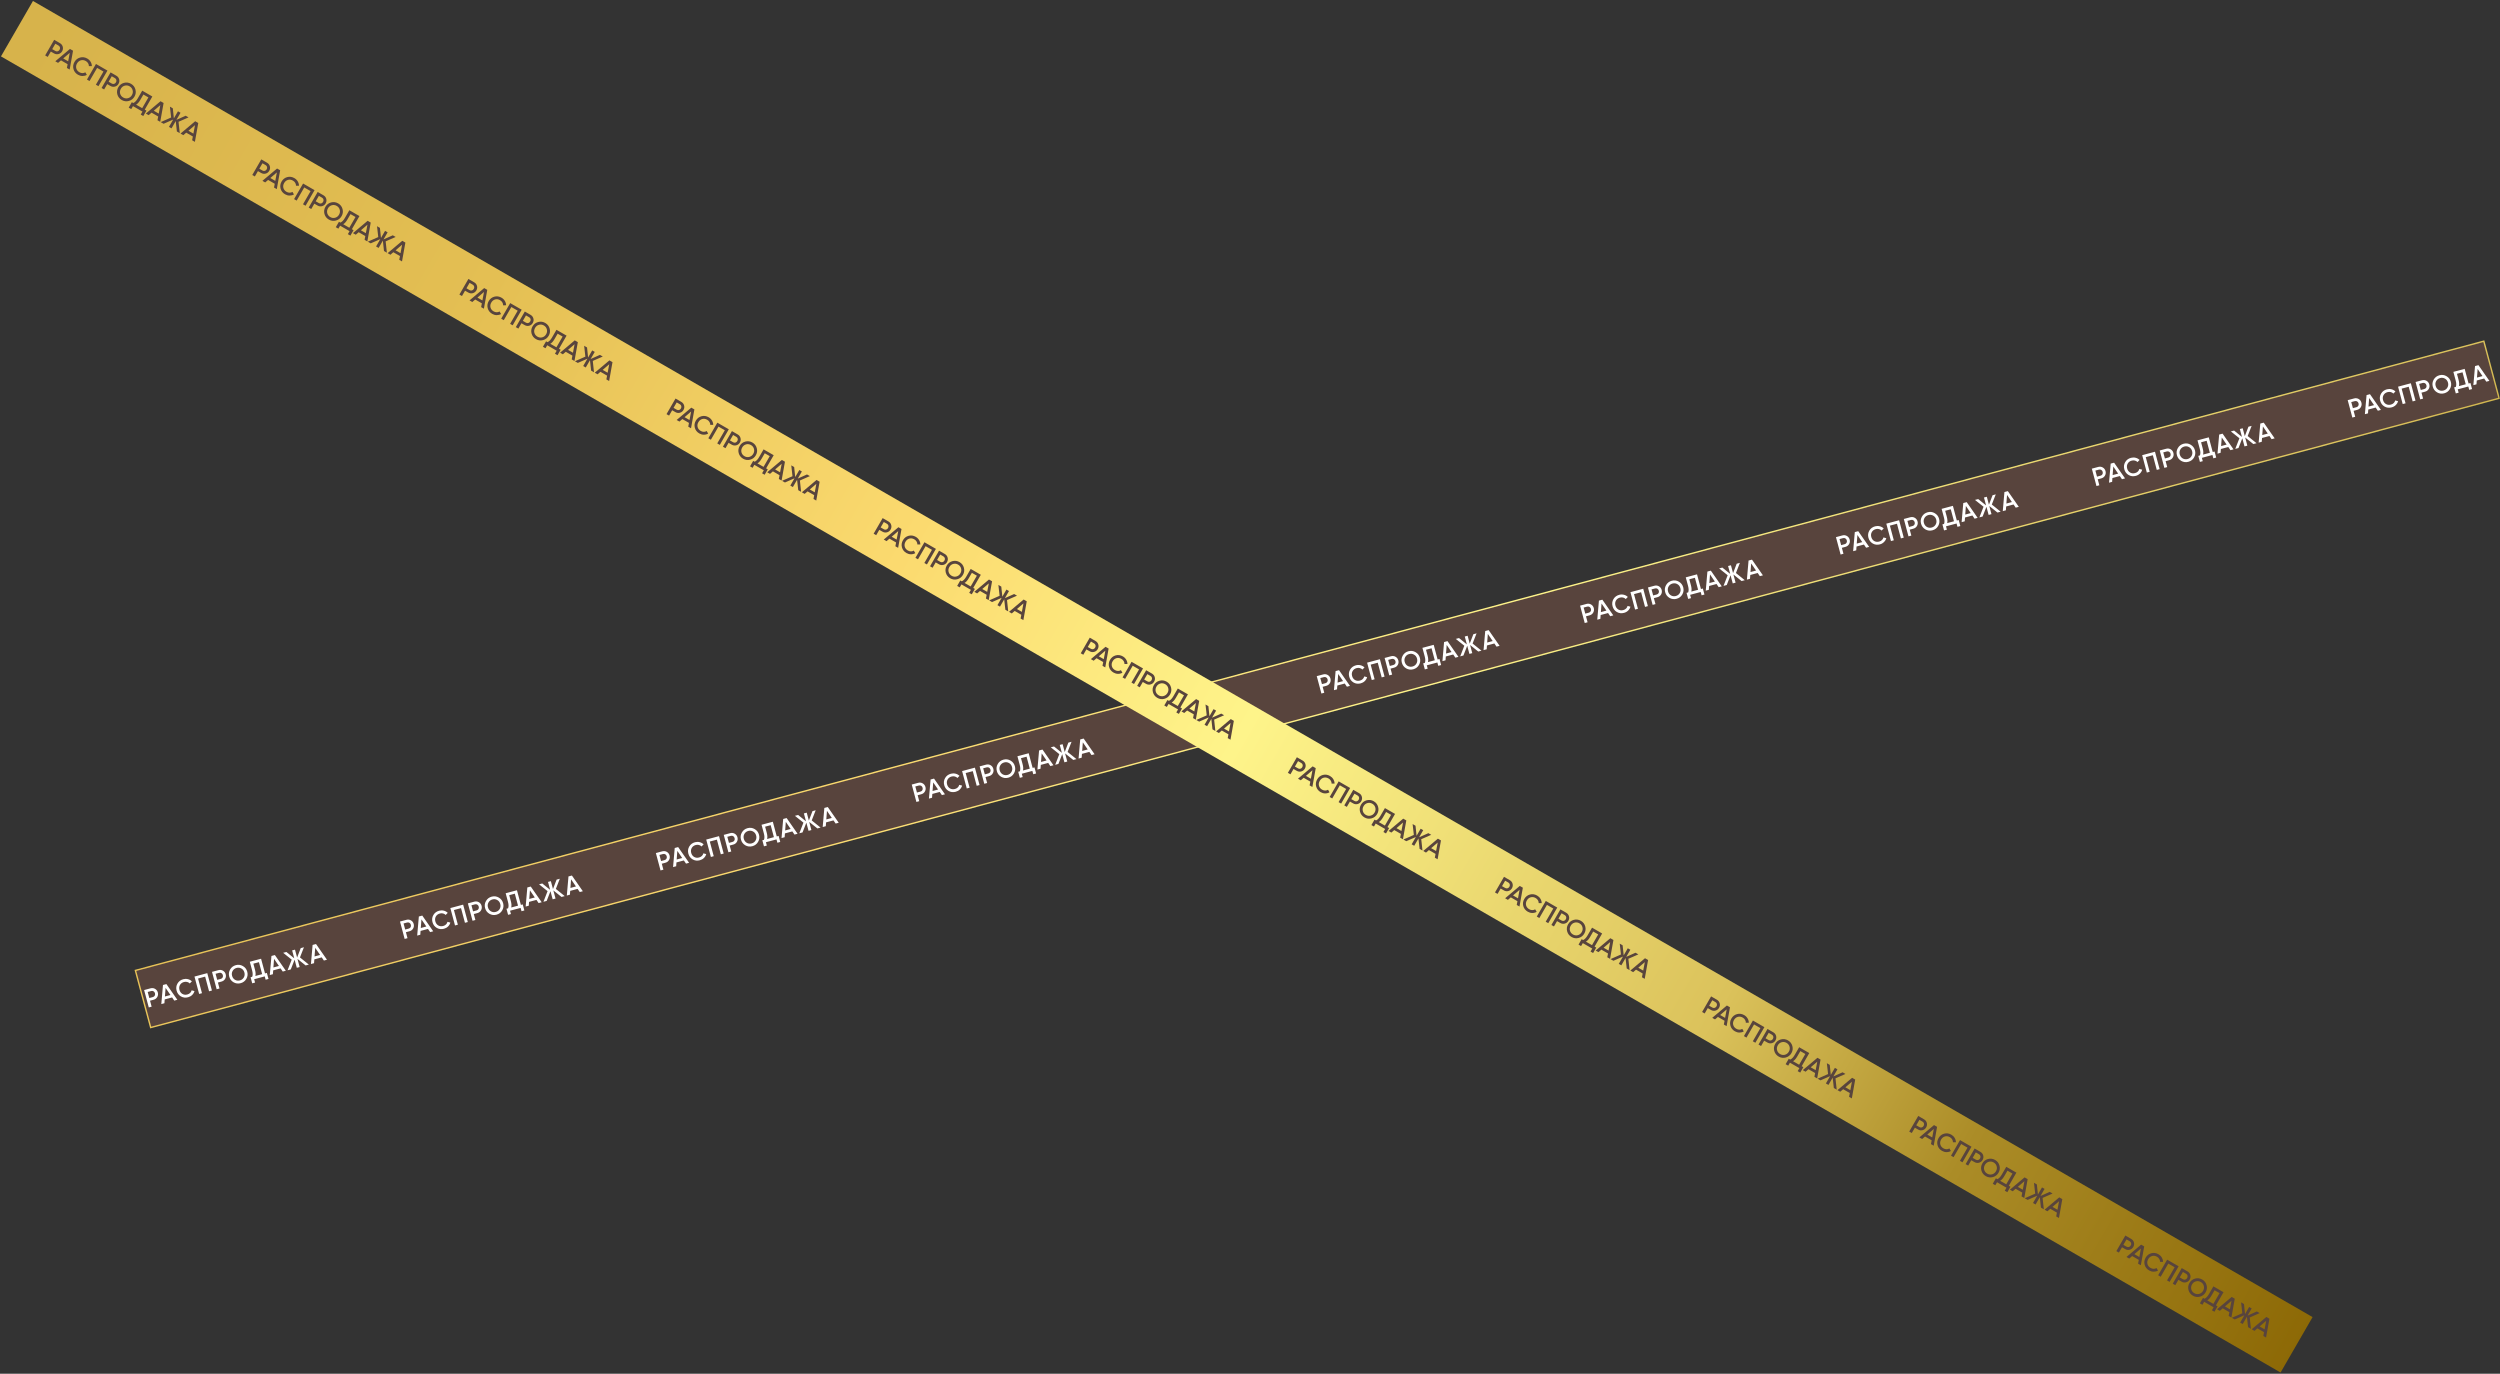 <?xml version="1.0" encoding="UTF-8"?> <svg xmlns="http://www.w3.org/2000/svg" width="1758" height="966" viewBox="0 0 1758 966" fill="none"><rect x="0" y="0" width="1758" height="966" fill="#333333" stroke="none"/> <g clip-path="url(#clip0_1007_43)"> <mask id="mask0_1007_43" style="mask-type:luminance" maskUnits="userSpaceOnUse" x="0" y="0" width="1758" height="966"> <path d="M1758 0H0V966H1758V0Z" fill="white"></path> </mask> <g mask="url(#mask0_1007_43)"> <path d="M1746.62 239.924L95.21 682.417L105.967 722.565L1757.37 280.072L1746.62 239.924Z" fill="#58443D" stroke="url(#paint0_linear_1007_43)"></path> <path d="M105.853 694.988C107.006 694.679 108.07 694.806 109.045 695.369C110.032 695.929 110.678 696.78 110.984 697.922C111.286 699.052 111.152 700.112 110.58 701.102C110.017 702.077 109.158 702.719 108.005 703.028L105.506 703.697L106.628 707.891L104.618 708.429L101.343 696.195L105.853 694.988ZM107.5 701.14C108.094 700.981 108.53 700.652 108.809 700.153C109.084 699.642 109.139 699.078 108.974 698.46C108.808 697.843 108.48 697.387 107.99 697.094C107.496 696.789 106.952 696.716 106.358 696.875L103.859 697.544L105 701.809L107.5 701.14ZM122.542 703.631L121.026 701.396L115.818 702.79L115.621 705.484L113.436 706.069L114.601 692.646L117.013 692L124.71 703.051L122.542 703.631ZM115.977 700.725L119.857 699.686L116.438 694.683L115.977 700.725ZM132.284 701.267C130.443 701.76 128.755 701.562 127.218 700.675C125.679 699.776 124.669 698.429 124.189 696.635C123.709 694.84 123.912 693.175 124.8 691.639C125.684 690.091 127.046 689.071 128.887 688.578C129.994 688.282 131.084 688.271 132.157 688.546C133.241 688.817 134.165 689.332 134.93 690.089L133.453 691.57C132.965 691.052 132.359 690.702 131.636 690.521C130.922 690.325 130.18 690.33 129.411 690.536C128.106 690.885 127.157 691.582 126.563 692.628C125.98 693.67 125.859 694.827 126.199 696.097C126.539 697.367 127.222 698.308 128.247 698.92C129.284 699.529 130.455 699.659 131.76 699.309C132.529 699.103 133.181 698.742 133.717 698.224C134.25 697.694 134.592 697.084 134.744 696.394L136.759 696.922C136.486 697.957 135.95 698.868 135.15 699.657C134.358 700.431 133.403 700.967 132.284 701.267ZM145.754 684.307L149.029 696.541L147.019 697.079L144.258 686.767L139.277 688.101L142.038 698.412L140.028 698.95L136.753 686.716L145.754 684.307ZM153.588 682.209C154.742 681.9 155.806 682.028 156.781 682.591C157.768 683.151 158.414 684.002 158.719 685.144C159.022 686.274 158.887 687.334 158.316 688.323C157.752 689.298 156.894 689.94 155.741 690.249L153.241 690.918L154.364 695.113L152.354 695.651L149.079 683.416L153.588 682.209ZM155.235 688.361C155.83 688.202 156.266 687.873 156.544 687.374C156.82 686.863 156.875 686.299 156.709 685.682C156.544 685.064 156.216 684.609 155.726 684.316C155.232 684.011 154.688 683.938 154.094 684.097L151.594 684.766L152.736 689.03L155.235 688.361ZM173.229 688.34C172.333 689.89 170.999 690.903 169.228 691.377C167.457 691.851 165.79 691.642 164.228 690.749C162.674 689.841 161.66 688.502 161.186 686.731C160.711 684.96 160.922 683.299 161.818 681.748C162.723 680.182 164.06 679.162 165.832 678.688C167.603 678.214 169.265 678.431 170.819 679.339C172.382 680.231 173.4 681.563 173.874 683.334C174.348 685.105 174.133 686.774 173.229 688.34ZM165.279 689.007C166.339 689.61 167.481 689.747 168.704 689.42C169.928 689.092 170.842 688.404 171.448 687.355C172.062 686.292 172.201 685.131 171.864 683.872C171.527 682.614 170.829 681.683 169.768 681.081C168.717 680.463 167.579 680.318 166.356 680.646C165.132 680.973 164.213 681.669 163.599 682.732C162.993 683.781 162.859 684.935 163.195 686.193C163.532 687.451 164.227 688.389 165.279 689.007ZM186.351 684.49L187.662 684.139L188.803 688.403L186.794 688.941L186.167 686.599L178.739 688.588L179.366 690.93L177.356 691.468L176.214 687.203L177.35 686.899C177.811 685.777 177.791 684.278 177.289 682.402L175.656 676.302L183.591 674.178L186.351 684.49ZM179.552 686.31L184.341 685.028L182.086 676.603L178.171 677.651L179.308 681.899C179.795 683.716 179.876 685.187 179.552 686.31ZM198.823 683.211L197.306 680.976L192.098 682.371L191.901 685.064L189.717 685.649L190.881 672.226L193.293 671.581L200.99 682.631L198.823 683.211ZM192.257 680.305L196.137 679.266L192.719 674.263L192.257 680.305ZM217.179 678.298L214.924 678.901L209.178 674.296L210.712 680.029L208.702 680.567L207.168 674.834L204.49 681.694L202.218 682.302L205.122 674.82L199.118 670.021L201.39 669.413L206.915 673.89L205.427 668.332L207.437 667.794L208.925 673.352L211.474 666.714L213.729 666.11L210.942 673.262L217.179 678.298ZM227.76 675.465L226.244 673.23L221.035 674.624L220.839 677.318L218.654 677.903L219.818 664.48L222.23 663.834L229.927 674.885L227.76 675.465ZM221.194 672.559L225.074 671.52L221.656 666.517L221.194 672.559ZM285.783 646.821C286.937 646.513 288.001 646.64 288.976 647.203C289.963 647.763 290.609 648.614 290.914 649.756C291.217 650.886 291.082 651.946 290.511 652.936C289.947 653.911 289.089 654.552 287.936 654.861L285.436 655.53L286.559 659.725L284.549 660.263L281.274 648.029L285.783 646.821ZM287.43 652.974C288.025 652.814 288.461 652.485 288.739 651.986C289.015 651.476 289.07 650.911 288.904 650.294C288.739 649.676 288.411 649.221 287.921 648.928C287.427 648.623 286.883 648.55 286.289 648.709L283.789 649.378L284.931 653.643L287.43 652.974ZM302.473 655.465L300.957 653.23L295.749 654.624L295.552 657.318L293.367 657.902L294.532 644.48L296.943 643.834L304.64 654.885L302.473 655.465ZM295.908 652.559L299.788 651.52L296.369 646.516L295.908 652.559ZM312.215 653.1C310.374 653.593 308.685 653.396 307.149 652.509C305.61 651.61 304.6 650.263 304.12 648.468C303.639 646.674 303.843 645.009 304.73 643.473C305.615 641.925 306.977 640.904 308.818 640.412C309.925 640.115 311.015 640.105 312.087 640.379C313.171 640.651 314.096 641.165 314.86 641.922L313.384 643.404C312.895 642.885 312.29 642.535 311.567 642.354C310.853 642.158 310.111 642.163 309.342 642.369C308.037 642.719 307.088 643.416 306.493 644.462C305.911 645.504 305.79 646.66 306.13 647.93C306.47 649.2 307.152 650.141 308.178 650.754C309.215 651.362 310.386 651.492 311.691 651.143C312.46 650.937 313.112 650.575 313.648 650.057C314.18 649.528 314.523 648.918 314.675 648.228L316.69 648.756C316.417 649.79 315.881 650.702 315.08 651.49C314.289 652.264 313.333 652.801 312.215 653.1ZM325.684 636.14L328.959 648.375L326.95 648.913L324.189 638.601L319.208 639.934L321.968 650.246L319.958 650.784L316.683 638.55L325.684 636.14ZM333.519 634.043C334.673 633.734 335.737 633.861 336.712 634.424C337.698 634.984 338.344 635.835 338.65 636.977C338.953 638.107 338.818 639.167 338.246 640.157C337.683 641.132 336.825 641.774 335.671 642.083L333.172 642.752L334.295 646.946L332.285 647.484L329.01 635.25L333.519 634.043ZM335.166 640.195C335.76 640.036 336.197 639.707 336.475 639.208C336.75 638.697 336.805 638.133 336.64 637.515C336.475 636.898 336.147 636.442 335.656 636.149C335.163 635.844 334.619 635.771 334.024 635.93L331.525 636.599L332.667 640.864L335.166 640.195ZM353.16 640.173C352.264 641.724 350.93 642.737 349.159 643.211C347.388 643.685 345.721 643.475 344.159 642.583C342.604 641.675 341.59 640.336 341.116 638.565C340.642 636.794 340.853 635.133 341.749 633.582C342.653 632.016 343.991 630.996 345.762 630.522C347.533 630.048 349.196 630.265 350.75 631.172C352.313 632.065 353.331 633.397 353.805 635.168C354.279 636.939 354.064 638.607 353.16 640.173ZM345.209 640.84C346.27 641.443 347.412 641.581 348.635 641.253C349.858 640.926 350.773 640.238 351.379 639.189C351.993 638.125 352.132 636.964 351.795 635.706C351.458 634.448 350.76 633.517 349.699 632.914C348.647 632.297 347.51 632.152 346.286 632.479C345.063 632.807 344.144 633.502 343.53 634.566C342.924 635.615 342.789 636.768 343.126 638.027C343.463 639.285 344.157 640.223 345.209 640.84ZM366.282 636.323L367.593 635.972L368.734 640.237L366.724 640.775L366.097 638.433L358.669 640.421L359.296 642.763L357.286 643.301L356.145 639.037L357.281 638.733C357.742 637.61 357.722 636.111 357.219 634.235L355.587 628.136L363.521 626.011L366.282 636.323ZM359.483 638.143L364.272 636.861L362.017 628.437L358.102 629.485L359.239 633.732C359.725 635.55 359.807 637.02 359.483 638.143ZM378.753 635.045L377.237 632.81L372.029 634.204L371.832 636.898L369.648 637.483L370.812 624.06L373.224 623.414L380.921 634.465L378.753 635.045ZM372.188 632.139L376.068 631.1L372.649 626.097L372.188 632.139ZM397.11 630.131L394.855 630.735L389.108 626.13L390.643 631.862L388.633 632.4L387.098 626.668L384.421 633.528L382.149 634.136L385.053 626.653L379.049 621.855L381.321 621.247L386.846 625.724L385.358 620.166L387.368 619.628L388.856 625.186L391.405 618.547L393.66 617.944L390.873 625.095L397.11 630.131ZM407.69 627.299L406.174 625.064L400.966 626.458L400.769 629.151L398.585 629.736L399.749 616.314L402.161 615.668L409.858 626.719L407.69 627.299ZM401.125 624.392L405.005 623.354L401.586 618.35L401.125 624.392ZM465.714 598.655C466.868 598.346 467.932 598.473 468.907 599.037C469.893 599.597 470.539 600.448 470.845 601.589C471.148 602.72 471.013 603.78 470.441 604.769C469.878 605.744 469.02 606.386 467.866 606.695L465.367 607.364L466.49 611.558L464.48 612.096L461.205 599.862L465.714 598.655ZM467.361 604.807C467.955 604.648 468.392 604.319 468.67 603.82C468.945 603.309 469 602.745 468.835 602.128C468.67 601.51 468.342 601.055 467.851 600.761C467.358 600.456 466.814 600.384 466.219 600.543L463.72 601.212L464.862 605.476L467.361 604.807ZM482.404 607.298L480.888 605.063L475.679 606.458L475.483 609.151L473.298 609.736L474.462 596.313L476.874 595.668L484.571 606.718L482.404 607.298ZM475.838 604.392L479.718 603.354L476.3 598.35L475.838 604.392ZM492.146 604.934C490.305 605.427 488.616 605.23 487.08 604.342C485.541 603.443 484.531 602.096 484.051 600.302C483.57 598.508 483.774 596.842 484.661 595.306C485.545 593.758 486.908 592.738 488.749 592.245C489.856 591.949 490.946 591.938 492.018 592.213C493.102 592.485 494.027 592.999 494.791 593.756L493.315 595.237C492.826 594.719 492.221 594.369 491.498 594.188C490.784 593.992 490.042 593.997 489.273 594.203C487.968 594.552 487.018 595.25 486.424 596.295C485.842 597.338 485.72 598.494 486.06 599.764C486.4 601.034 487.083 601.975 488.109 602.587C489.146 603.196 490.317 603.326 491.622 602.977C492.391 602.771 493.043 602.409 493.579 601.891C494.111 601.361 494.454 600.751 494.606 600.061L496.62 600.59C496.348 601.624 495.812 602.535 495.011 603.324C494.219 604.098 493.264 604.635 492.146 604.934ZM505.615 587.974L508.89 600.208L506.88 600.746L504.12 590.434L499.139 591.768L501.899 602.08L499.889 602.618L496.614 590.383L505.615 587.974ZM513.45 585.876C514.603 585.568 515.668 585.695 516.643 586.258C517.629 586.818 518.275 587.669 518.581 588.811C518.883 589.941 518.749 591.001 518.177 591.991C517.614 592.966 516.756 593.607 515.602 593.916L513.103 594.585L514.226 598.78L512.216 599.318L508.941 587.084L513.45 585.876ZM515.097 592.029C515.691 591.87 516.127 591.54 516.406 591.041C516.681 590.531 516.736 589.966 516.571 589.349C516.406 588.731 516.078 588.276 515.587 587.983C515.093 587.678 514.549 587.605 513.955 587.764L511.456 588.433L512.598 592.698L515.097 592.029ZM533.09 592.007C532.194 593.558 530.861 594.57 529.09 595.044C527.319 595.518 525.652 595.309 524.089 594.416C522.535 593.509 521.521 592.169 521.047 590.398C520.573 588.627 520.784 586.966 521.68 585.415C522.584 583.85 523.922 582.83 525.693 582.356C527.464 581.881 529.127 582.098 530.681 583.006C532.243 583.899 533.262 585.231 533.736 587.002C534.21 588.773 533.995 590.441 533.09 592.007ZM525.14 592.674C526.2 593.277 527.342 593.414 528.566 593.087C529.789 592.759 530.704 592.071 531.31 591.022C531.924 589.959 532.063 588.798 531.726 587.54C531.389 586.281 530.69 585.351 529.63 584.748C528.578 584.131 527.441 583.986 526.217 584.313C524.994 584.641 524.075 585.336 523.46 586.4C522.855 587.448 522.72 588.602 523.057 589.86C523.394 591.119 524.088 592.057 525.14 592.674ZM546.213 588.157L547.523 587.806L548.665 592.071L546.655 592.609L546.028 590.267L538.6 592.255L539.227 594.597L537.217 595.135L536.076 590.87L537.212 590.566C537.673 589.444 537.652 587.945 537.15 586.069L535.517 579.969L543.452 577.845L546.213 588.157ZM539.414 589.977L544.203 588.695L541.948 580.271L538.033 581.319L539.169 585.566C539.656 587.383 539.738 588.854 539.414 589.977ZM558.684 586.879L557.168 584.644L551.96 586.038L551.763 588.731L549.578 589.316L550.743 575.893L553.154 575.248L560.851 586.298L558.684 586.879ZM552.119 583.972L555.999 582.934L552.58 577.93L552.119 583.972ZM577.04 581.965L574.786 582.568L569.039 577.963L570.574 583.696L568.564 584.234L567.029 578.501L564.352 585.361L562.08 585.97L564.984 578.487L558.979 573.689L561.251 573.08L566.777 577.557L565.289 572L567.299 571.462L568.786 577.019L571.336 570.381L573.591 569.777L570.804 576.929L577.04 581.965ZM587.621 579.132L586.105 576.897L580.897 578.291L580.7 580.985L578.515 581.57L579.68 568.147L582.092 567.502L589.788 578.552L587.621 579.132ZM581.056 576.226L584.936 575.187L581.517 570.184L581.056 576.226ZM645.645 550.489C646.798 550.18 647.863 550.307 648.838 550.87C649.824 551.43 650.47 552.281 650.776 553.423C651.078 554.553 650.944 555.613 650.372 556.603C649.809 557.578 648.951 558.22 647.797 558.528L645.298 559.197L646.421 563.392L644.411 563.93L641.136 551.696L645.645 550.489ZM647.292 556.641C647.886 556.482 648.322 556.153 648.601 555.654C648.876 555.143 648.931 554.579 648.766 553.961C648.601 553.344 648.273 552.888 647.782 552.595C647.288 552.29 646.744 552.217 646.15 552.376L643.651 553.045L644.793 557.31L647.292 556.641ZM662.335 559.132L660.819 556.897L655.61 558.291L655.414 560.985L653.229 561.57L654.393 548.147L656.805 547.501L664.502 558.552L662.335 559.132ZM655.769 556.226L659.649 555.187L656.231 550.184L655.769 556.226ZM672.076 556.768C670.235 557.261 668.547 557.063 667.011 556.176C665.471 555.277 664.462 553.93 663.981 552.136C663.501 550.341 663.704 548.676 664.592 547.14C665.476 545.592 666.839 544.572 668.68 544.079C669.787 543.783 670.876 543.772 671.949 544.047C673.033 544.318 673.957 544.833 674.722 545.589L673.245 547.071C672.757 546.552 672.151 546.203 671.429 546.021C670.714 545.826 669.973 545.831 669.204 546.036C667.899 546.386 666.949 547.083 666.355 548.129C665.772 549.171 665.651 550.328 665.991 551.598C666.331 552.868 667.014 553.809 668.039 554.421C669.076 555.03 670.247 555.16 671.552 554.81C672.321 554.604 672.974 554.242 673.509 553.724C674.042 553.195 674.384 552.585 674.537 551.895L676.551 552.423C676.279 553.458 675.742 554.369 674.942 555.158C674.15 555.932 673.195 556.468 672.076 556.768ZM685.546 539.807L688.821 552.042L686.811 552.58L684.051 542.268L679.07 543.601L681.83 553.913L679.82 554.451L676.545 542.217L685.546 539.807ZM693.381 537.71C694.534 537.401 695.598 537.529 696.573 538.092C697.56 538.652 698.206 539.503 698.512 540.645C698.814 541.775 698.68 542.835 698.108 543.824C697.545 544.799 696.686 545.441 695.533 545.75L693.034 546.419L694.156 550.613L692.147 551.152L688.871 538.917L693.381 537.71ZM695.028 543.862C695.622 543.703 696.058 543.374 696.337 542.875C696.612 542.364 696.667 541.8 696.502 541.183C696.336 540.565 696.008 540.11 695.518 539.816C695.024 539.512 694.48 539.439 693.886 539.598L691.387 540.267L692.528 544.531L695.028 543.862ZM713.021 543.84C712.125 545.391 710.792 546.404 709.021 546.878C707.25 547.352 705.583 547.143 704.02 546.25C702.466 545.342 701.452 544.003 700.978 542.232C700.504 540.461 700.715 538.8 701.611 537.249C702.515 535.683 703.853 534.663 705.624 534.189C707.395 533.715 709.058 533.932 710.612 534.839C712.174 535.732 713.193 537.064 713.667 538.835C714.141 540.606 713.926 542.275 713.021 543.84ZM705.071 544.508C706.131 545.11 707.273 545.248 708.497 544.92C709.72 544.593 710.635 543.905 711.24 542.856C711.855 541.793 711.994 540.632 711.657 539.373C711.32 538.115 710.621 537.184 709.561 536.582C708.509 535.964 707.371 535.819 706.148 536.147C704.924 536.474 704.006 537.17 703.391 538.233C702.785 539.282 702.651 540.435 702.988 541.694C703.325 542.952 704.019 543.89 705.071 544.508ZM726.143 539.99L727.454 539.64L728.596 543.904L726.586 544.442L725.959 542.1L718.531 544.089L719.158 546.431L717.148 546.969L716.006 542.704L717.142 542.4C717.604 541.278 717.583 539.778 717.081 537.902L715.448 531.803L723.383 529.679L726.143 539.99ZM719.345 541.81L724.133 540.529L721.878 532.104L717.963 533.152L719.1 537.399C719.587 539.217 719.668 540.687 719.345 541.81ZM738.615 538.712L737.099 536.477L731.891 537.871L731.694 540.565L729.509 541.15L730.673 527.727L733.085 527.081L740.782 538.132L738.615 538.712ZM732.049 535.806L735.929 534.767L732.511 529.764L732.049 535.806ZM756.971 533.798L754.717 534.402L748.97 529.797L750.504 535.529L748.495 536.068L746.96 530.335L744.282 537.195L742.01 537.803L744.915 530.321L738.91 525.522L741.182 524.914L746.707 529.391L745.219 523.833L747.229 523.295L748.717 528.853L751.267 522.214L753.521 521.611L750.735 528.763L756.971 533.798ZM767.552 530.966L766.036 528.731L760.828 530.125L760.631 532.819L758.446 533.404L759.61 519.981L762.022 519.335L769.719 530.386L767.552 530.966ZM760.986 528.06L764.866 527.021L761.448 522.017L760.986 528.06ZM930.441 474.25C931.595 473.942 932.659 474.069 933.634 474.632C934.621 475.192 935.267 476.043 935.572 477.185C935.875 478.315 935.74 479.375 935.169 480.365C934.606 481.339 933.747 481.981 932.594 482.29L930.094 482.959L931.217 487.154L929.207 487.692L925.932 475.457L930.441 474.25ZM932.088 480.403C932.683 480.243 933.119 479.914 933.397 479.415C933.673 478.905 933.728 478.34 933.562 477.723C933.397 477.105 933.069 476.65 932.579 476.357C932.085 476.052 931.541 475.979 930.947 476.138L928.447 476.807L929.589 481.072L932.088 480.403ZM947.131 482.894L945.615 480.659L940.407 482.053L940.21 484.746L938.025 485.331L939.19 471.909L941.601 471.263L949.298 482.314L947.131 482.894ZM940.566 479.987L944.446 478.949L941.027 473.945L940.566 479.987ZM956.873 480.529C955.032 481.022 953.343 480.825 951.807 479.938C950.268 479.038 949.258 477.692 948.778 475.897C948.297 474.103 948.501 472.438 949.388 470.902C950.273 469.354 951.635 468.333 953.476 467.841C954.583 467.544 955.673 467.534 956.745 467.808C957.829 468.08 958.754 468.594 959.518 469.351L958.042 470.833C957.553 470.314 956.948 469.964 956.225 469.783C955.511 469.587 954.769 469.592 954 469.798C952.695 470.147 951.746 470.845 951.151 471.891C950.569 472.933 950.448 474.089 950.788 475.359C951.128 476.629 951.81 477.57 952.836 478.183C953.873 478.791 955.044 478.921 956.349 478.572C957.118 478.366 957.77 478.004 958.306 477.486C958.838 476.956 959.181 476.347 959.333 475.657L961.348 476.185C961.075 477.219 960.539 478.131 959.738 478.919C958.947 479.693 957.991 480.23 956.873 480.529ZM970.342 463.569L973.618 475.803L971.608 476.342L968.847 466.03L963.866 467.363L966.626 477.675L964.617 478.213L961.342 465.979L970.342 463.569ZM978.177 461.472C979.331 461.163 980.395 461.29 981.37 461.853C982.356 462.413 983.002 463.264 983.308 464.406C983.611 465.536 983.476 466.596 982.904 467.586C982.341 468.561 981.483 469.203 980.329 469.512L977.83 470.181L978.953 474.375L976.943 474.913L973.668 462.679L978.177 461.472ZM979.824 467.624C980.418 467.465 980.855 467.136 981.133 466.637C981.408 466.126 981.463 465.562 981.298 464.944C981.133 464.327 980.805 463.871 980.314 463.578C979.821 463.273 979.277 463.2 978.683 463.359L976.183 464.028L977.325 468.293L979.824 467.624ZM997.818 467.602C996.922 469.153 995.588 470.166 993.817 470.64C992.046 471.114 990.379 470.904 988.817 470.012C987.263 469.104 986.248 467.765 985.774 465.994C985.3 464.223 985.511 462.562 986.407 461.011C987.312 459.445 988.649 458.425 990.42 457.951C992.191 457.477 993.854 457.694 995.408 458.601C996.971 459.494 997.989 460.826 998.463 462.597C998.937 464.368 998.722 466.036 997.818 467.602ZM989.867 468.269C990.928 468.872 992.07 469.01 993.293 468.682C994.517 468.355 995.431 467.667 996.037 466.618C996.651 465.554 996.79 464.393 996.453 463.135C996.116 461.877 995.418 460.946 994.357 460.343C993.305 459.726 992.168 459.581 990.944 459.908C989.721 460.236 988.802 460.931 988.188 461.995C987.582 463.044 987.447 464.197 987.784 465.456C988.121 466.714 988.815 467.652 989.867 468.269ZM1010.94 463.752L1012.25 463.401L1013.39 467.666L1011.38 468.204L1010.76 465.862L1003.33 467.85L1003.95 470.192L1001.94 470.73L1000.8 466.466L1001.94 466.162C1002.4 465.039 1002.38 463.54 1001.88 461.664L1000.24 455.565L1008.18 453.44L1010.94 463.752ZM1004.14 465.572L1008.93 464.29L1006.67 455.866L1002.76 456.914L1003.9 461.161C1004.38 462.979 1004.46 464.449 1004.14 465.572ZM1023.41 462.474L1021.9 460.239L1016.69 461.633L1016.49 464.327L1014.31 464.912L1015.47 451.489L1017.88 450.843L1025.58 461.894L1023.41 462.474ZM1016.85 459.568L1020.73 458.529L1017.31 453.525L1016.85 459.568ZM1041.77 457.56L1039.51 458.164L1033.77 453.559L1035.3 459.291L1033.29 459.829L1031.76 454.097L1029.08 460.957L1026.81 461.565L1029.71 454.082L1023.71 449.284L1025.98 448.676L1031.5 453.153L1030.02 447.595L1032.03 447.057L1033.51 452.615L1036.06 445.976L1038.32 445.373L1035.53 452.524L1041.77 457.56ZM1052.35 454.728L1050.83 452.493L1045.62 453.887L1045.43 456.58L1043.24 457.165L1044.41 443.743L1046.82 443.097L1054.52 454.148L1052.35 454.728ZM1045.78 451.821L1049.66 450.783L1046.24 445.779L1045.78 451.821ZM1115.62 424.68C1116.77 424.372 1117.83 424.499 1118.81 425.062C1119.79 425.622 1120.44 426.473 1120.75 427.615C1121.05 428.745 1120.91 429.805 1120.34 430.795C1119.78 431.77 1118.92 432.411 1117.77 432.72L1115.27 433.389L1116.39 437.584L1114.38 438.122L1111.11 425.888L1115.62 424.68ZM1117.26 430.833C1117.86 430.673 1118.29 430.344 1118.57 429.845C1118.85 429.335 1118.9 428.77 1118.74 428.153C1118.57 427.535 1118.24 427.08 1117.75 426.787C1117.26 426.482 1116.72 426.409 1116.12 426.568L1113.62 427.237L1114.76 431.502L1117.26 430.833ZM1132.31 433.324L1130.79 431.089L1125.58 432.483L1125.38 435.176L1123.2 435.761L1124.36 422.339L1126.78 421.693L1134.47 432.744L1132.31 433.324ZM1125.74 430.418L1129.62 429.379L1126.2 424.375L1125.74 430.418ZM1142.05 430.959C1140.21 431.452 1138.52 431.255 1136.98 430.368C1135.44 429.469 1134.43 428.122 1133.95 426.327C1133.47 424.533 1133.68 422.868 1134.56 421.332C1135.45 419.784 1136.81 418.763 1138.65 418.271C1139.76 417.974 1140.85 417.964 1141.92 418.238C1143 418.51 1143.93 419.024 1144.69 419.781L1143.22 421.263C1142.73 420.744 1142.12 420.394 1141.4 420.213C1140.68 420.017 1139.94 420.022 1139.17 420.228C1137.87 420.577 1136.92 421.275 1136.33 422.321C1135.74 423.363 1135.62 424.519 1135.96 425.789C1136.3 427.059 1136.98 428 1138.01 428.613C1139.05 429.221 1140.22 429.351 1141.52 429.002C1142.29 428.796 1142.94 428.434 1143.48 427.916C1144.01 427.387 1144.35 426.777 1144.51 426.087L1146.52 426.615C1146.25 427.649 1145.71 428.561 1144.91 429.349C1144.12 430.123 1143.17 430.66 1142.05 430.959ZM1155.52 413.999L1158.79 426.234L1156.78 426.772L1154.02 416.46L1149.04 417.793L1151.8 428.105L1149.79 428.643L1146.52 416.409L1155.52 413.999ZM1163.35 411.902C1164.5 411.593 1165.57 411.72 1166.54 412.283C1167.53 412.843 1168.18 413.694 1168.48 414.836C1168.78 415.966 1168.65 417.026 1168.08 418.016C1167.52 418.991 1166.66 419.633 1165.5 419.942L1163 420.611L1164.13 424.805L1162.12 425.343L1158.84 413.109L1163.35 411.902ZM1165 418.054C1165.59 417.895 1166.03 417.566 1166.31 417.067C1166.58 416.556 1166.64 415.992 1166.47 415.374C1166.31 414.757 1165.98 414.301 1165.49 414.008C1164.99 413.703 1164.45 413.63 1163.86 413.789L1161.36 414.458L1162.5 418.723L1165 418.054ZM1182.99 418.032C1182.1 419.583 1180.76 420.596 1178.99 421.07C1177.22 421.544 1175.55 421.334 1173.99 420.442C1172.44 419.534 1171.42 418.195 1170.95 416.424C1170.47 414.653 1170.69 412.992 1171.58 411.441C1172.49 409.875 1173.82 408.855 1175.59 408.381C1177.37 407.907 1179.03 408.124 1180.58 409.031C1182.14 409.924 1183.16 411.256 1183.64 413.027C1184.11 414.798 1183.9 416.466 1182.99 418.032ZM1175.04 418.699C1176.1 419.302 1177.24 419.44 1178.47 419.112C1179.69 418.785 1180.61 418.097 1181.21 417.048C1181.83 415.984 1181.96 414.823 1181.63 413.565C1181.29 412.307 1180.59 411.376 1179.53 410.773C1178.48 410.156 1177.34 410.011 1176.12 410.338C1174.89 410.666 1173.98 411.361 1173.36 412.425C1172.76 413.474 1172.62 414.627 1172.96 415.886C1173.3 417.144 1173.99 418.082 1175.04 418.699ZM1196.11 414.182L1197.42 413.831L1198.57 418.096L1196.56 418.634L1195.93 416.292L1188.5 418.28L1189.13 420.622L1187.12 421.16L1185.98 416.896L1187.11 416.592C1187.57 415.469 1187.55 413.97 1187.05 412.094L1185.42 405.995L1193.35 403.87L1196.11 414.182ZM1189.32 416.002L1194.1 414.72L1191.85 406.296L1187.93 407.344L1189.07 411.591C1189.56 413.409 1189.64 414.879 1189.32 416.002ZM1208.59 412.904L1207.07 410.669L1201.86 412.063L1201.66 414.757L1199.48 415.342L1200.64 401.919L1203.06 401.273L1210.75 412.324L1208.59 412.904ZM1202.02 409.998L1205.9 408.959L1202.48 403.956L1202.02 409.998ZM1226.94 407.99L1224.69 408.594L1218.94 403.989L1220.47 409.721L1218.47 410.259L1216.93 404.527L1214.25 411.387L1211.98 411.995L1214.89 404.512L1208.88 399.714L1211.15 399.106L1216.68 403.583L1215.19 398.025L1217.2 397.487L1218.69 403.045L1221.24 396.406L1223.49 395.803L1220.71 402.954L1226.94 407.99ZM1237.52 405.158L1236.01 402.923L1230.8 404.317L1230.6 407.01L1228.42 407.595L1229.58 394.173L1231.99 393.527L1239.69 404.578L1237.52 405.158ZM1230.96 402.251L1234.84 401.213L1231.42 396.209L1230.96 402.251ZM1295.55 376.514C1296.7 376.205 1297.76 376.332 1298.74 376.896C1299.73 377.456 1300.37 378.307 1300.68 379.448C1300.98 380.579 1300.85 381.639 1300.27 382.628C1299.71 383.603 1298.85 384.245 1297.7 384.554L1295.2 385.223L1296.32 389.417L1294.31 389.955L1291.04 377.721L1295.55 376.514ZM1297.19 382.666C1297.79 382.507 1298.22 382.178 1298.5 381.679C1298.78 381.168 1298.83 380.604 1298.67 379.986C1298.5 379.369 1298.17 378.914 1297.68 378.62C1297.19 378.315 1296.65 378.243 1296.05 378.402L1293.55 379.071L1294.69 383.335L1297.19 382.666ZM1312.24 385.157L1310.72 382.922L1305.51 384.317L1305.31 387.01L1303.13 387.595L1304.29 374.172L1306.71 373.527L1314.4 384.577L1312.24 385.157ZM1305.67 382.251L1309.55 381.212L1306.13 376.209L1305.67 382.251ZM1321.98 382.793C1320.14 383.286 1318.45 383.089 1316.91 382.201C1315.37 381.302 1314.36 379.955 1313.88 378.161C1313.4 376.367 1313.61 374.701 1314.49 373.165C1315.38 371.617 1316.74 370.597 1318.58 370.104C1319.69 369.808 1320.78 369.797 1321.85 370.072C1322.93 370.344 1323.86 370.858 1324.62 371.615L1323.15 373.096C1322.66 372.578 1322.05 372.228 1321.33 372.047C1320.62 371.851 1319.87 371.856 1319.11 372.062C1317.8 372.411 1316.85 373.109 1316.26 374.154C1315.67 375.197 1315.55 376.353 1315.89 377.623C1316.23 378.893 1316.92 379.834 1317.94 380.446C1318.98 381.055 1320.15 381.185 1321.45 380.836C1322.22 380.63 1322.88 380.268 1323.41 379.75C1323.94 379.22 1324.29 378.61 1324.44 377.92L1326.45 378.449C1326.18 379.483 1325.64 380.394 1324.84 381.183C1324.05 381.957 1323.1 382.494 1321.98 382.793ZM1335.45 365.833L1338.72 378.067L1336.71 378.605L1333.95 368.293L1328.97 369.627L1331.73 379.939L1329.72 380.477L1326.45 368.242L1335.45 365.833ZM1343.28 363.735C1344.44 363.427 1345.5 363.554 1346.47 364.117C1347.46 364.677 1348.11 365.528 1348.41 366.67C1348.72 367.8 1348.58 368.86 1348.01 369.85C1347.45 370.825 1346.59 371.466 1345.43 371.775L1342.93 372.444L1344.06 376.639L1342.05 377.177L1338.77 364.943L1343.28 363.735ZM1344.93 369.888C1345.52 369.729 1345.96 369.399 1346.24 368.9C1346.51 368.39 1346.57 367.825 1346.4 367.208C1346.24 366.59 1345.91 366.135 1345.42 365.842C1344.93 365.537 1344.38 365.464 1343.79 365.623L1341.29 366.292L1342.43 370.557L1344.93 369.888ZM1362.92 369.866C1362.03 371.417 1360.69 372.429 1358.92 372.903C1357.15 373.377 1355.48 373.168 1353.92 372.275C1352.37 371.368 1351.35 370.028 1350.88 368.257C1350.41 366.486 1350.62 364.825 1351.51 363.274C1352.42 361.709 1353.75 360.689 1355.53 360.215C1357.3 359.74 1358.96 359.957 1360.51 360.865C1362.08 361.758 1363.09 363.09 1363.57 364.861C1364.04 366.632 1363.83 368.3 1362.92 369.866ZM1354.97 370.533C1356.03 371.136 1357.17 371.273 1358.4 370.946C1359.62 370.618 1360.54 369.93 1361.14 368.881C1361.76 367.818 1361.89 366.657 1361.56 365.399C1361.22 364.14 1360.52 363.21 1359.46 362.607C1358.41 361.99 1357.27 361.845 1356.05 362.172C1354.83 362.5 1353.91 363.195 1353.29 364.259C1352.69 365.307 1352.55 366.461 1352.89 367.719C1353.23 368.978 1353.92 369.916 1354.97 370.533ZM1376.04 366.016L1377.36 365.665L1378.5 369.929L1376.49 370.468L1375.86 368.126L1368.43 370.114L1369.06 372.456L1367.05 372.994L1365.91 368.729L1367.04 368.425C1367.5 367.303 1367.48 365.804 1366.98 363.928L1365.35 357.828L1373.28 355.704L1376.04 366.016ZM1369.25 367.836L1374.03 366.554L1371.78 358.13L1367.86 359.178L1369 363.425C1369.49 365.242 1369.57 366.713 1369.25 367.836ZM1388.52 364.738L1387 362.503L1381.79 363.897L1381.6 366.59L1379.41 367.175L1380.57 353.752L1382.99 353.107L1390.68 364.157L1388.52 364.738ZM1381.95 361.831L1385.83 360.793L1382.41 355.789L1381.95 361.831ZM1406.87 359.824L1404.62 360.427L1398.87 355.822L1400.41 361.555L1398.4 362.093L1396.86 356.36L1394.18 363.22L1391.91 363.829L1394.82 356.346L1388.81 351.548L1391.08 350.939L1396.61 355.416L1395.12 349.859L1397.13 349.32L1398.62 354.878L1401.17 348.24L1403.42 347.636L1400.64 354.788L1406.87 359.824ZM1417.45 356.991L1415.94 354.756L1410.73 356.15L1410.53 358.844L1408.35 359.429L1409.51 346.006L1411.92 345.361L1419.62 356.411L1417.45 356.991ZM1410.89 354.085L1414.77 353.046L1411.35 348.043L1410.89 354.085ZM1475.48 328.348C1476.63 328.039 1477.69 328.166 1478.67 328.729C1479.66 329.289 1480.3 330.14 1480.61 331.282C1480.91 332.412 1480.78 333.472 1480.2 334.462C1479.64 335.437 1478.78 336.079 1477.63 336.387L1475.13 337.056L1476.25 341.251L1474.24 341.789L1470.97 329.555L1475.48 328.348ZM1477.12 334.5C1477.72 334.341 1478.15 334.012 1478.43 333.513C1478.71 333.002 1478.76 332.438 1478.6 331.82C1478.43 331.203 1478.1 330.747 1477.61 330.454C1477.12 330.149 1476.58 330.076 1475.98 330.235L1473.48 330.904L1474.62 335.169L1477.12 334.5ZM1492.17 336.991L1490.65 334.756L1485.44 336.15L1485.25 338.844L1483.06 339.429L1484.23 326.006L1486.64 325.36L1494.33 336.411L1492.17 336.991ZM1485.6 334.085L1489.48 333.046L1486.06 328.043L1485.6 334.085ZM1501.91 334.627C1500.07 335.119 1498.38 334.922 1496.84 334.035C1495.3 333.136 1494.29 331.789 1493.81 329.995C1493.33 328.2 1493.54 326.535 1494.42 324.999C1495.31 323.451 1496.67 322.431 1498.51 321.938C1499.62 321.642 1500.71 321.631 1501.78 321.906C1502.87 322.177 1503.79 322.692 1504.55 323.448L1503.08 324.93C1502.59 324.411 1501.98 324.062 1501.26 323.88C1500.55 323.685 1499.8 323.69 1499.04 323.895C1497.73 324.245 1496.78 324.942 1496.19 325.988C1495.6 327.03 1495.48 328.187 1495.82 329.457C1496.16 330.727 1496.85 331.668 1497.87 332.28C1498.91 332.889 1500.08 333.019 1501.38 332.669C1502.15 332.463 1502.81 332.101 1503.34 331.583C1503.87 331.054 1504.22 330.444 1504.37 329.754L1506.38 330.282C1506.11 331.317 1505.57 332.228 1504.77 333.017C1503.98 333.791 1503.03 334.327 1501.91 334.627ZM1515.38 317.666L1518.65 329.901L1516.64 330.439L1513.88 320.127L1508.9 321.46L1511.66 331.772L1509.65 332.31L1506.38 320.076L1515.38 317.666ZM1523.21 315.569C1524.37 315.26 1525.43 315.387 1526.41 315.951C1527.39 316.511 1528.04 317.362 1528.34 318.504C1528.65 319.634 1528.51 320.694 1527.94 321.683C1527.38 322.658 1526.52 323.3 1525.36 323.609L1522.87 324.278L1523.99 328.472L1521.98 329.011L1518.7 316.776L1523.21 315.569ZM1524.86 321.721C1525.45 321.562 1525.89 321.233 1526.17 320.734C1526.44 320.223 1526.5 319.659 1526.33 319.042C1526.17 318.424 1525.84 317.969 1525.35 317.675C1524.86 317.371 1524.31 317.298 1523.72 317.457L1521.22 318.126L1522.36 322.39L1524.86 321.721ZM1542.85 321.699C1541.96 323.25 1540.62 324.263 1538.85 324.737C1537.08 325.211 1535.41 325.002 1533.85 324.109C1532.3 323.201 1531.28 321.862 1530.81 320.091C1530.34 318.32 1530.55 316.659 1531.44 315.108C1532.35 313.542 1533.68 312.522 1535.46 312.048C1537.23 311.574 1538.89 311.791 1540.44 312.698C1542.01 313.591 1543.02 314.923 1543.5 316.694C1543.97 318.465 1543.76 320.134 1542.85 321.699ZM1534.9 322.367C1535.96 322.969 1537.11 323.107 1538.33 322.779C1539.55 322.452 1540.47 321.764 1541.07 320.715C1541.69 319.652 1541.83 318.491 1541.49 317.232C1541.15 315.974 1540.45 315.043 1539.39 314.441C1538.34 313.823 1537.2 313.678 1535.98 314.006C1534.76 314.333 1533.84 315.029 1533.22 316.092C1532.62 317.141 1532.48 318.294 1532.82 319.553C1533.16 320.811 1533.85 321.749 1534.9 322.367ZM1555.98 317.849L1557.29 317.499L1558.43 321.763L1556.42 322.301L1555.79 319.959L1548.36 321.948L1548.99 324.29L1546.98 324.828L1545.84 320.563L1546.97 320.259C1547.44 319.137 1547.42 317.637 1546.91 315.761L1545.28 309.662L1553.22 307.538L1555.98 317.849ZM1549.18 319.669L1553.97 318.388L1551.71 309.963L1547.8 311.011L1548.93 315.258C1549.42 317.076 1549.5 318.546 1549.18 319.669ZM1568.45 316.571L1566.93 314.336L1561.72 315.73L1561.53 318.424L1559.34 319.009L1560.51 305.586L1562.92 304.94L1570.61 315.991L1568.45 316.571ZM1561.88 313.665L1565.76 312.626L1562.34 307.623L1561.88 313.665ZM1586.8 311.657L1584.55 312.261L1578.8 307.656L1580.34 313.388L1578.33 313.927L1576.79 308.194L1574.11 315.054L1571.84 315.662L1574.75 308.18L1568.74 303.381L1571.01 302.773L1576.54 307.25L1575.05 301.692L1577.06 301.154L1578.55 306.712L1581.1 300.073L1583.35 299.47L1580.57 306.622L1586.8 311.657ZM1597.38 308.825L1595.87 306.59L1590.66 307.984L1590.46 310.678L1588.28 311.263L1589.44 297.84L1591.85 297.194L1599.55 308.245L1597.38 308.825ZM1590.82 305.919L1594.7 304.88L1591.28 299.876L1590.82 305.919ZM1655.41 280.181C1656.56 279.873 1657.63 280 1658.6 280.563C1659.59 281.123 1660.23 281.974 1660.54 283.116C1660.84 284.246 1660.71 285.306 1660.14 286.296C1659.57 287.27 1658.71 287.912 1657.56 288.221L1655.06 288.89L1656.18 293.085L1654.17 293.623L1650.9 281.388L1655.41 280.181ZM1657.05 286.333C1657.65 286.174 1658.09 285.845 1658.36 285.346C1658.64 284.835 1658.69 284.271 1658.53 283.654C1658.36 283.036 1658.04 282.581 1657.54 282.288C1657.05 281.983 1656.51 281.91 1655.91 282.069L1653.41 282.738L1654.56 287.002L1657.05 286.333ZM1672.1 288.825L1670.58 286.59L1665.37 287.984L1665.18 290.677L1662.99 291.262L1664.16 277.839L1666.57 277.194L1674.26 288.244L1672.1 288.825ZM1665.53 285.918L1669.41 284.88L1665.99 279.876L1665.53 285.918ZM1681.84 286.46C1680 286.953 1678.31 286.756 1676.77 285.868C1675.23 284.969 1674.22 283.623 1673.74 281.828C1673.26 280.034 1673.47 278.369 1674.35 276.833C1675.24 275.285 1676.6 274.264 1678.44 273.772C1679.55 273.475 1680.64 273.464 1681.71 273.739C1682.8 274.011 1683.72 274.525 1684.48 275.282L1683.01 276.764C1682.52 276.245 1681.91 275.895 1681.19 275.714C1680.48 275.518 1679.74 275.523 1678.97 275.729C1677.66 276.078 1676.71 276.776 1676.12 277.821C1675.54 278.864 1675.41 280.02 1675.75 281.29C1676.09 282.56 1676.78 283.501 1677.8 284.113C1678.84 284.722 1680.01 284.852 1681.32 284.503C1682.08 284.297 1682.74 283.935 1683.27 283.417C1683.8 282.887 1684.15 282.278 1684.3 281.587L1686.31 282.116C1686.04 283.15 1685.51 284.062 1684.7 284.85C1683.91 285.624 1682.96 286.161 1681.84 286.46ZM1695.31 269.5L1698.58 281.734L1696.57 282.272L1693.81 271.961L1688.83 273.294L1691.59 283.606L1689.58 284.144L1686.31 271.91L1695.31 269.5ZM1703.14 267.403C1704.3 267.094 1705.36 267.221 1706.34 267.784C1707.32 268.344 1707.97 269.195 1708.27 270.337C1708.58 271.467 1708.44 272.527 1707.87 273.517C1707.31 274.492 1706.45 275.134 1705.3 275.442L1702.8 276.111L1703.92 280.306L1701.91 280.844L1698.63 268.61L1703.14 267.403ZM1704.79 273.555C1705.38 273.396 1705.82 273.067 1706.1 272.568C1706.37 272.057 1706.43 271.493 1706.26 270.875C1706.1 270.258 1705.77 269.802 1705.28 269.509C1704.79 269.204 1704.24 269.131 1703.65 269.29L1701.15 269.959L1702.29 274.224L1704.79 273.555ZM1722.78 273.533C1721.89 275.084 1720.55 276.096 1718.78 276.571C1717.01 277.045 1715.35 276.835 1713.78 275.942C1712.23 275.035 1711.21 273.696 1710.74 271.925C1710.27 270.153 1710.48 268.492 1711.37 266.942C1712.28 265.376 1713.62 264.356 1715.39 263.882C1717.16 263.408 1718.82 263.624 1720.37 264.532C1721.94 265.425 1722.96 266.757 1723.43 268.528C1723.9 270.299 1723.69 271.967 1722.78 273.533ZM1714.83 274.2C1715.89 274.803 1717.04 274.941 1718.26 274.613C1719.48 274.286 1720.4 273.597 1721 272.549C1721.62 271.485 1721.76 270.324 1721.42 269.066C1721.08 267.807 1720.38 266.877 1719.32 266.274C1718.27 265.657 1717.13 265.512 1715.91 265.839C1714.69 266.167 1713.77 266.862 1713.15 267.926C1712.55 268.975 1712.41 270.128 1712.75 271.386C1713.09 272.645 1713.78 273.583 1714.83 274.2ZM1735.91 269.683L1737.22 269.332L1738.36 273.597L1736.35 274.135L1735.72 271.793L1728.29 273.781L1728.92 276.123L1726.91 276.661L1725.77 272.397L1726.91 272.093C1727.37 270.97 1727.35 269.471 1726.84 267.595L1725.21 261.495L1733.15 259.371L1735.91 269.683ZM1729.11 271.503L1733.9 270.221L1731.64 261.797L1727.73 262.845L1728.86 267.092C1729.35 268.91 1729.43 270.38 1729.11 271.503ZM1748.38 268.405L1746.86 266.17L1741.65 267.564L1741.46 270.258L1739.27 270.842L1740.44 257.42L1742.85 256.774L1750.54 267.825L1748.38 268.405ZM1741.81 265.499L1745.69 264.46L1742.27 259.456L1741.81 265.499Z" fill="white"></path> <path d="M1626.2 926.183L23.183 0.683L0.683 39.654L1603.7 965.154L1626.2 926.183Z" fill="url(#paint1_linear_1007_43)"></path> <path d="M42.135 30.336C43.169 30.933 43.832 31.776 44.123 32.863C44.425 33.956 44.281 35.015 43.689 36.039C43.105 37.052 42.26 37.707 41.156 38.002C40.069 38.294 39.008 38.141 37.974 37.544L35.733 36.251L33.562 40.011L31.76 38.971L38.092 28.002L42.135 30.336ZM38.951 35.852C39.483 36.159 40.025 36.235 40.574 36.079C41.13 35.912 41.568 35.552 41.888 34.999C42.207 34.445 42.297 33.891 42.157 33.337C42.024 32.772 41.691 32.336 41.158 32.029L38.917 30.735L36.71 34.558L38.951 35.852ZM47.046 47.795L47.553 45.143L42.884 42.447L40.841 44.213L38.882 43.083L49.194 34.412L51.357 35.66L48.989 48.917L47.046 47.795ZM44.456 41.099L47.935 43.107L49.054 37.151L44.456 41.099ZM54.824 52.558C53.173 51.605 52.119 50.272 51.66 48.558C51.206 46.834 51.444 45.167 52.373 43.559C53.301 41.95 54.623 40.916 56.336 40.457C58.056 39.987 59.741 40.229 61.391 41.182C62.384 41.755 63.162 42.517 63.727 43.47C64.301 44.428 64.591 45.446 64.597 46.521L62.506 46.526C62.527 45.813 62.346 45.138 61.962 44.499C61.596 43.855 61.068 43.335 60.378 42.937C59.208 42.261 58.044 42.083 56.884 42.403C55.735 42.728 54.832 43.46 54.175 44.599C53.517 45.738 53.335 46.886 53.628 48.044C53.931 49.208 54.667 50.127 55.837 50.803C56.527 51.201 57.244 51.406 57.989 51.418C58.74 51.42 59.413 51.231 60.009 50.85L61.06 52.648C60.136 53.187 59.112 53.453 57.989 53.445C56.882 53.432 55.827 53.136 54.824 52.558ZM75.557 49.631L69.225 60.6L67.423 59.559L72.76 50.315L68.294 47.736L62.957 56.981L61.155 55.941L67.487 44.972L75.557 49.631ZM81.798 53.234C82.832 53.831 83.495 54.673 83.786 55.761C84.088 56.854 83.943 57.913 83.352 58.937C82.767 59.95 81.923 60.604 80.819 60.9C79.731 61.192 78.671 61.039 77.636 60.442L75.396 59.148L73.225 62.909L71.423 61.869L77.755 50.9L81.798 53.234ZM78.614 58.749C79.146 59.057 79.688 59.133 80.237 58.977C80.793 58.81 81.231 58.45 81.55 57.896C81.87 57.343 81.96 56.789 81.82 56.234C81.687 55.67 81.353 55.234 80.821 54.926L78.58 53.633L76.373 57.456L78.614 58.749ZM90.572 71.002C88.842 71.465 87.183 71.239 85.595 70.322C84.008 69.405 82.977 68.079 82.502 66.343C82.045 64.602 82.274 62.938 83.191 61.35C84.108 59.763 85.431 58.737 87.161 58.273C88.908 57.805 90.575 58.029 92.163 58.946C93.751 59.863 94.773 61.191 95.231 62.932C95.705 64.668 95.484 66.33 94.567 67.918C93.65 69.506 92.319 70.534 90.572 71.002ZM84.477 65.853C84.801 67.029 85.512 67.934 86.609 68.567C87.705 69.2 88.839 69.36 90.009 69.047C91.195 68.729 92.114 68.006 92.765 66.877C93.416 65.749 93.58 64.597 93.256 63.421C92.949 62.241 92.246 61.334 91.15 60.701C90.053 60.068 88.911 59.91 87.725 60.228C86.555 60.542 85.644 61.263 84.993 62.391C84.342 63.519 84.17 64.673 84.477 65.853ZM101.792 77.103L102.967 77.781L100.76 81.604L98.958 80.564L100.17 78.464L93.51 74.62L92.298 76.72L90.496 75.679L92.704 71.856L93.722 72.444C94.842 71.976 95.887 70.901 96.858 69.219L100.015 63.751L107.129 67.858L101.792 77.103ZM95.696 73.584L99.99 76.062L104.35 68.51L100.84 66.483L98.642 70.291C97.701 71.921 96.719 73.018 95.696 73.584ZM110.733 84.562L111.241 81.91L106.571 79.214L104.528 80.98L102.569 79.85L112.881 71.179L115.044 72.427L112.676 85.684L110.733 84.562ZM108.144 77.866L111.622 79.874L112.741 73.918L108.144 77.866ZM126.407 93.611L124.385 92.444L123.576 85.124L120.609 90.264L118.807 89.224L121.774 84.084L115.031 87.044L112.994 85.868L120.337 82.628L119.482 74.99L121.519 76.166L122.262 83.238L125.139 78.255L126.941 79.296L124.064 84.278L130.561 81.385L132.582 82.552L125.555 85.64L126.407 93.611ZM135.109 98.635L135.617 95.982L130.947 93.287L128.904 95.053L126.945 93.922L137.258 85.251L139.42 86.5L137.052 99.757L135.109 98.635ZM132.52 91.938L135.998 93.946L137.118 87.991L132.52 91.938ZM187.78 114.418C188.814 115.015 189.477 115.857 189.768 116.945C190.07 118.038 189.925 119.097 189.334 120.121C188.749 121.134 187.905 121.788 186.801 122.084C185.714 122.376 184.653 122.223 183.619 121.626L181.378 120.332L179.207 124.093L177.405 123.053L183.737 112.084L187.78 114.418ZM184.596 119.934C185.128 120.241 185.67 120.317 186.219 120.161C186.775 119.994 187.213 119.634 187.532 119.08C187.852 118.527 187.942 117.973 187.802 117.419C187.669 116.854 187.336 116.418 186.803 116.11L184.562 114.817L182.355 118.64L184.596 119.934ZM192.691 131.877L193.198 129.225L188.529 126.529L186.486 128.295L184.527 127.164L194.839 118.494L197.002 119.742L194.634 132.999L192.691 131.877ZM190.101 125.18L193.58 127.189L194.699 121.233L190.101 125.18ZM200.469 136.639C198.819 135.686 197.764 134.353 197.304 132.64C196.851 130.916 197.089 129.249 198.018 127.641C198.946 126.032 200.268 124.998 201.981 124.539C203.701 124.069 205.386 124.311 207.036 125.263C208.029 125.836 208.807 126.599 209.371 127.552C209.946 128.51 210.236 129.527 210.242 130.603L208.151 130.607C208.172 129.895 207.991 129.22 207.607 128.581C207.241 127.937 206.713 127.416 206.023 127.018C204.853 126.343 203.689 126.165 202.529 126.485C201.38 126.81 200.477 127.542 199.82 128.681C199.162 129.819 198.98 130.968 199.273 132.125C199.576 133.289 200.312 134.209 201.482 134.884C202.172 135.282 202.889 135.488 203.634 135.5C204.385 135.502 205.058 135.312 205.654 134.932L206.705 136.73C205.781 137.269 204.757 137.534 203.634 137.526C202.527 137.514 201.472 137.218 200.469 136.639ZM221.202 133.713L214.87 144.681L213.068 143.641L218.405 134.396L213.939 131.818L208.602 141.063L206.8 140.023L213.132 129.054L221.202 133.713ZM227.443 137.316C228.477 137.913 229.14 138.755 229.431 139.842C229.733 140.936 229.588 141.995 228.997 143.018C228.412 144.032 227.568 144.686 226.464 144.982C225.377 145.273 224.316 145.121 223.282 144.524L221.041 143.23L218.87 146.991L217.068 145.95L223.4 134.982L227.443 137.316ZM224.258 142.831C224.791 143.139 225.333 143.215 225.882 143.058C226.438 142.892 226.876 142.532 227.195 141.978C227.515 141.424 227.605 140.87 227.465 140.316C227.332 139.752 226.998 139.316 226.466 139.008L224.225 137.714L222.018 141.538L224.258 142.831ZM236.217 155.083C234.487 155.547 232.828 155.32 231.24 154.404C229.653 153.487 228.622 152.161 228.148 150.425C227.69 148.684 227.919 147.02 228.836 145.432C229.753 143.844 231.076 142.819 232.806 142.355C234.553 141.887 236.22 142.111 237.808 143.028C239.396 143.945 240.418 145.273 240.876 147.014C241.35 148.75 241.129 150.412 240.212 152C239.295 153.587 237.964 154.615 236.217 155.083ZM230.122 149.935C230.446 151.111 231.157 152.016 232.254 152.649C233.35 153.282 234.484 153.442 235.654 153.128C236.84 152.811 237.759 152.087 238.41 150.959C239.061 149.831 239.225 148.679 238.901 147.503C238.594 146.323 237.891 145.416 236.795 144.783C235.698 144.15 234.556 143.992 233.37 144.31C232.2 144.623 231.289 145.344 230.638 146.472C229.987 147.601 229.815 148.755 230.122 149.935ZM247.437 161.184L248.612 161.863L246.405 165.686L244.603 164.646L245.815 162.546L239.155 158.702L237.943 160.801L236.141 159.761L238.349 155.938L239.367 156.526C240.487 156.058 241.532 154.983 242.503 153.301L245.66 147.833L252.774 151.939L247.437 161.184ZM241.341 157.665L245.635 160.144L249.995 152.591L246.485 150.565L244.287 154.373C243.346 156.002 242.364 157.1 241.341 157.665ZM256.378 168.644L256.886 165.992L252.216 163.296L250.173 165.062L248.214 163.931L258.526 155.261L260.689 156.509L258.321 169.766L256.378 168.644ZM253.789 161.947L257.267 163.956L258.386 158L253.789 161.947ZM272.052 177.693L270.03 176.526L269.221 169.206L266.254 174.346L264.452 173.305L267.419 168.166L260.676 171.125L258.639 169.949L265.982 166.71L265.127 159.071L267.165 160.247L267.907 167.32L270.784 162.337L272.586 163.377L269.709 168.36L276.206 165.467L278.227 166.634L271.2 169.722L272.052 177.693ZM280.754 182.717L281.262 180.064L276.592 177.368L274.549 179.135L272.59 178.004L282.903 169.333L285.065 170.581L282.697 183.839L280.754 182.717ZM278.165 176.02L281.643 178.028L282.763 172.073L278.165 176.02ZM333.425 198.5C334.459 199.097 335.122 199.939 335.413 201.027C335.715 202.12 335.57 203.179 334.979 204.202C334.394 205.216 333.55 205.87 332.446 206.166C331.359 206.457 330.298 206.305 329.264 205.708L327.023 204.414L324.852 208.175L323.05 207.134L329.382 196.166L333.425 198.5ZM330.241 204.015C330.773 204.323 331.315 204.399 331.864 204.242C332.42 204.076 332.858 203.716 333.177 203.162C333.497 202.608 333.587 202.055 333.447 201.5C333.314 200.936 332.981 200.5 332.448 200.192L330.207 198.898L328 202.722L330.241 204.015ZM338.336 215.959L338.843 213.306L334.174 210.611L332.131 212.377L330.172 211.246L340.484 202.575L342.647 203.824L340.279 217.081L338.336 215.959ZM335.746 209.262L339.225 211.27L340.344 205.315L335.746 209.262ZM346.114 220.721C344.464 219.768 343.409 218.435 342.949 216.721C342.496 214.997 342.734 213.331 343.663 211.722C344.591 210.114 345.913 209.08 347.626 208.62C349.346 208.151 351.031 208.392 352.681 209.345C353.674 209.918 354.452 210.681 355.016 211.633C355.591 212.592 355.881 213.609 355.887 214.685L353.796 214.689C353.817 213.977 353.636 213.301 353.252 212.662C352.886 212.019 352.358 211.498 351.668 211.1C350.498 210.425 349.334 210.247 348.174 210.566C347.025 210.892 346.122 211.624 345.465 212.763C344.807 213.901 344.625 215.049 344.918 216.207C345.221 217.371 345.957 218.291 347.127 218.966C347.817 219.364 348.534 219.569 349.279 219.582C350.03 219.583 350.703 219.394 351.299 219.014L352.35 220.811C351.426 221.35 350.402 221.616 349.279 221.608C348.172 221.596 347.117 221.3 346.114 220.721ZM366.847 217.795L360.515 228.763L358.713 227.723L364.05 218.478L359.584 215.9L354.247 225.145L352.445 224.104L358.777 213.136L366.847 217.795ZM373.088 221.397C374.122 221.994 374.785 222.837 375.076 223.924C375.378 225.018 375.233 226.076 374.642 227.1C374.057 228.113 373.213 228.768 372.109 229.064C371.022 229.355 369.961 229.202 368.927 228.605L366.686 227.312L364.515 231.072L362.713 230.032L369.045 219.064L373.088 221.397ZM369.903 226.913C370.436 227.221 370.978 227.296 371.527 227.14C372.083 226.974 372.521 226.613 372.84 226.06C373.16 225.506 373.25 224.952 373.11 224.398C372.977 223.833 372.643 223.397 372.111 223.09L369.87 221.796L367.663 225.619L369.903 226.913ZM381.862 239.165C380.132 239.629 378.473 239.402 376.885 238.486C375.298 237.569 374.267 236.243 373.793 234.506C373.335 232.766 373.564 231.102 374.481 229.514C375.398 227.926 376.721 226.9 378.451 226.437C380.198 225.969 381.865 226.193 383.453 227.11C385.041 228.026 386.063 229.355 386.521 231.095C386.995 232.832 386.774 234.493 385.857 236.081C384.94 237.669 383.609 238.697 381.862 239.165ZM375.767 234.017C376.091 235.193 376.802 236.097 377.899 236.731C378.995 237.364 380.129 237.524 381.299 237.21C382.485 236.892 383.404 236.169 384.055 235.041C384.706 233.913 384.87 232.761 384.546 231.585C384.239 230.405 383.536 229.498 382.44 228.865C381.343 228.231 380.201 228.074 379.015 228.392C377.845 228.705 376.934 229.426 376.283 230.554C375.632 231.682 375.46 232.837 375.767 234.017ZM393.082 245.266L394.257 245.945L392.05 249.768L390.248 248.728L391.46 246.628L384.8 242.783L383.588 244.883L381.786 243.843L383.993 240.019L385.012 240.607C386.132 240.14 387.177 239.065 388.148 237.383L391.305 231.914L398.419 236.021L393.082 245.266ZM386.986 241.747L391.28 244.226L395.64 236.673L392.13 234.647L389.932 238.455C388.991 240.084 388.009 241.182 386.986 241.747ZM402.023 252.726L402.531 250.073L397.861 247.378L395.818 249.144L393.859 248.013L404.171 239.342L406.334 240.591L403.966 253.848L402.023 252.726ZM399.434 246.029L402.912 248.037L404.031 242.082L399.434 246.029ZM417.697 261.775L415.675 260.608L414.866 253.288L411.899 258.427L410.097 257.387L413.064 252.248L406.321 255.207L404.284 254.031L411.627 250.792L410.773 243.153L412.81 244.329L413.553 251.402L416.429 246.419L418.231 247.459L415.354 252.442L421.851 249.549L423.872 250.716L416.845 253.804L417.697 261.775ZM426.399 266.799L426.907 264.146L422.237 261.45L420.194 263.216L418.235 262.086L428.548 253.415L430.71 254.663L428.342 267.92L426.399 266.799ZM423.81 260.102L427.288 262.11L428.408 256.154L423.81 260.102ZM479.07 282.581C480.104 283.179 480.767 284.021 481.058 285.108C481.36 286.202 481.215 287.26 480.624 288.284C480.039 289.297 479.195 289.952 478.091 290.248C477.004 290.539 475.943 290.386 474.909 289.789L472.668 288.496L470.497 292.256L468.695 291.216L475.027 280.248L479.07 282.581ZM475.886 288.097C476.418 288.405 476.96 288.48 477.509 288.324C478.065 288.158 478.503 287.797 478.822 287.244C479.142 286.69 479.232 286.136 479.092 285.582C478.959 285.017 478.626 284.581 478.093 284.274L475.852 282.98L473.645 286.804L475.886 288.097ZM483.981 300.041L484.488 297.388L479.819 294.692L477.776 296.459L475.817 295.328L486.129 286.657L488.292 287.905L485.924 301.163L483.981 300.041ZM481.391 293.344L484.87 295.352L485.989 289.397L481.391 293.344ZM491.759 304.803C490.109 303.85 489.054 302.517 488.594 300.803C488.141 299.079 488.379 297.413 489.308 295.804C490.237 294.195 491.558 293.161 493.271 292.702C494.991 292.232 496.676 292.474 498.326 293.427C499.319 294 500.097 294.763 500.662 295.715C501.236 296.674 501.527 297.691 501.532 298.767L499.441 298.771C499.462 298.059 499.281 297.383 498.898 296.744C498.531 296.101 498.003 295.58 497.313 295.182C496.143 294.506 494.979 294.329 493.819 294.648C492.67 294.974 491.767 295.706 491.11 296.844C490.452 297.983 490.27 299.131 490.563 300.289C490.866 301.453 491.602 302.372 492.772 303.048C493.462 303.446 494.179 303.651 494.924 303.663C495.675 303.665 496.348 303.476 496.944 303.095L497.995 304.893C497.071 305.432 496.047 305.698 494.924 305.69C493.817 305.677 492.762 305.382 491.759 304.803ZM512.492 301.876L506.16 312.845L504.358 311.805L509.695 302.56L505.229 299.982L499.892 309.227L498.09 308.186L504.422 297.218L512.492 301.876ZM518.733 305.479C519.767 306.076 520.43 306.918 520.721 308.006C521.023 309.099 520.878 310.158 520.287 311.182C519.702 312.195 518.858 312.85 517.754 313.145C516.667 313.437 515.606 313.284 514.572 312.687L512.331 311.393L510.16 315.154L508.358 314.114L514.69 303.145L518.733 305.479ZM515.549 310.995C516.081 311.302 516.623 311.378 517.172 311.222C517.728 311.055 518.166 310.695 518.485 310.141C518.805 309.588 518.895 309.034 518.755 308.48C518.622 307.915 518.288 307.479 517.756 307.171L515.515 305.878L513.308 309.701L515.549 310.995ZM527.507 323.247C525.777 323.71 524.118 323.484 522.53 322.567C520.943 321.651 519.912 320.324 519.438 318.588C518.98 316.848 519.209 315.183 520.126 313.596C521.043 312.008 522.366 310.982 524.096 310.518C525.843 310.05 527.51 310.275 529.098 311.191C530.686 312.108 531.708 313.437 532.166 315.177C532.64 316.913 532.419 318.575 531.502 320.163C530.585 321.751 529.254 322.779 527.507 323.247ZM521.412 318.099C521.736 319.275 522.447 320.179 523.544 320.812C524.64 321.446 525.774 321.605 526.944 321.292C528.13 320.974 529.049 320.251 529.7 319.123C530.351 317.995 530.515 316.843 530.191 315.667C529.884 314.486 529.181 313.58 528.085 312.946C526.988 312.313 525.846 312.155 524.66 312.473C523.49 312.787 522.579 313.508 521.928 314.636C521.277 315.764 521.105 316.918 521.412 318.099ZM538.727 329.348L539.902 330.026L537.695 333.85L535.893 332.809L537.105 330.71L530.445 326.865L529.233 328.965L527.431 327.925L529.639 324.101L530.657 324.689C531.777 324.221 532.822 323.147 533.793 321.465L536.95 315.996L544.064 320.103L538.727 329.348ZM532.631 325.829L536.925 328.308L541.285 320.755L537.775 318.729L535.577 322.536C534.636 324.166 533.654 325.264 532.631 325.829ZM547.668 336.808L548.176 334.155L543.506 331.459L541.463 333.226L539.504 332.095L549.816 323.424L551.979 324.672L549.611 337.929L547.668 336.808ZM545.079 330.111L548.557 332.119L549.676 326.164L545.079 330.111ZM563.342 345.856L561.32 344.689L560.511 337.37L557.544 342.509L555.742 341.469L558.709 336.329L551.966 339.289L549.929 338.113L557.272 334.873L556.418 327.235L558.455 328.411L559.198 335.483L562.074 330.5L563.876 331.541L560.999 336.524L567.496 333.63L569.517 334.797L562.49 337.886L563.342 345.856ZM572.044 350.88L572.552 348.228L567.882 345.532L565.839 347.298L563.88 346.167L574.193 337.497L576.355 338.745L573.987 352.002L572.044 350.88ZM569.455 344.183L572.933 346.192L574.053 340.236L569.455 344.183ZM624.715 366.663C625.749 367.26 626.412 368.103 626.703 369.19C627.005 370.284 626.86 371.342 626.269 372.366C625.684 373.379 624.84 374.034 623.736 374.33C622.649 374.621 621.588 374.468 620.554 373.871L618.313 372.578L616.142 376.338L614.34 375.298L620.672 364.329L624.715 366.663ZM621.531 372.179C622.063 372.486 622.605 372.562 623.154 372.406C623.71 372.239 624.148 371.879 624.467 371.326C624.787 370.772 624.877 370.218 624.737 369.664C624.604 369.099 624.271 368.663 623.738 368.356L621.497 367.062L619.29 370.885L621.531 372.179ZM629.626 384.123L630.133 381.47L625.464 378.774L623.421 380.54L621.462 379.41L631.774 370.739L633.937 371.987L631.569 385.244L629.626 384.123ZM627.036 377.426L630.515 379.434L631.634 373.478L627.036 377.426ZM637.404 388.885C635.754 387.932 634.699 386.599 634.239 384.885C633.786 383.161 634.024 381.494 634.953 379.886C635.881 378.277 637.203 377.243 638.916 376.784C640.636 376.314 642.321 376.556 643.971 377.509C644.964 378.082 645.742 378.844 646.306 379.797C646.881 380.755 647.171 381.773 647.177 382.848L645.086 382.852C645.107 382.14 644.926 381.465 644.542 380.826C644.176 380.182 643.648 379.662 642.958 379.264C641.788 378.588 640.624 378.41 639.464 378.73C638.315 379.055 637.412 379.787 636.755 380.926C636.097 382.065 635.915 383.213 636.208 384.371C636.511 385.535 637.247 386.454 638.417 387.13C639.107 387.528 639.824 387.733 640.569 387.745C641.32 387.747 641.993 387.558 642.589 387.177L643.64 388.975C642.716 389.514 641.692 389.78 640.569 389.772C639.462 389.759 638.407 389.464 637.404 388.885ZM658.137 385.958L651.805 396.927L650.003 395.886L655.34 386.641L650.874 384.063L645.537 393.308L643.735 392.268L650.067 381.299L658.137 385.958ZM664.378 389.561C665.412 390.158 666.075 391 666.366 392.088C666.668 393.181 666.523 394.24 665.932 395.264C665.347 396.277 664.503 396.931 663.399 397.227C662.312 397.519 661.251 397.366 660.217 396.769L657.976 395.475L655.805 399.236L654.003 398.196L660.335 387.227L664.378 389.561ZM661.194 395.077C661.726 395.384 662.268 395.46 662.817 395.304C663.373 395.137 663.811 394.777 664.13 394.223C664.45 393.67 664.54 393.116 664.4 392.562C664.267 391.997 663.933 391.561 663.401 391.253L661.16 389.96L658.953 393.783L661.194 395.077ZM673.152 407.329C671.422 407.792 669.763 407.566 668.175 406.649C666.588 405.732 665.557 404.406 665.083 402.67C664.625 400.929 664.854 399.265 665.771 397.677C666.688 396.09 668.011 395.064 669.741 394.6C671.488 394.132 673.155 394.357 674.743 395.273C676.331 396.19 677.353 397.518 677.811 399.259C678.285 400.995 678.064 402.657 677.147 404.245C676.23 405.833 674.899 406.861 673.152 407.329ZM667.057 402.18C667.381 403.356 668.092 404.261 669.189 404.894C670.285 405.527 671.419 405.687 672.589 405.374C673.775 405.056 674.694 404.333 675.345 403.205C675.996 402.076 676.16 400.924 675.836 399.748C675.529 398.568 674.826 397.661 673.73 397.028C672.633 396.395 671.491 396.237 670.305 396.555C669.135 396.869 668.224 397.59 667.573 398.718C666.922 399.846 666.75 401 667.057 402.18ZM684.372 413.43L685.547 414.108L683.34 417.931L681.538 416.891L682.75 414.791L676.09 410.947L674.878 413.047L673.076 412.006L675.283 408.183L676.302 408.771C677.422 408.303 678.467 407.228 679.438 405.546L682.595 400.078L689.709 404.185L684.372 413.43ZM678.276 409.911L682.57 412.389L686.93 404.837L683.42 402.81L681.222 406.618C680.281 408.248 679.299 409.345 678.276 409.911ZM693.313 420.89L693.821 418.237L689.151 415.541L687.108 417.307L685.149 416.177L695.461 407.506L697.624 408.754L695.256 422.011L693.313 420.89ZM690.724 414.193L694.202 416.201L695.321 410.245L690.724 414.193ZM708.987 429.938L706.965 428.771L706.156 421.451L703.189 426.591L701.387 425.551L704.354 420.411L697.611 423.371L695.574 422.195L702.917 418.955L702.063 411.317L704.1 412.493L704.843 419.565L707.719 414.582L709.521 415.622L706.644 420.605L713.141 417.712L715.162 418.879L708.135 421.967L708.987 429.938ZM717.689 434.962L718.197 432.309L713.527 429.614L711.484 431.38L709.525 430.249L719.838 421.578L722 422.827L719.632 436.084L717.689 434.962ZM715.1 428.265L718.578 430.273L719.698 424.318L715.1 428.265ZM770.36 450.745C771.394 451.342 772.057 452.184 772.348 453.272C772.65 454.365 772.505 455.424 771.914 456.448C771.329 457.461 770.485 458.115 769.381 458.411C768.294 458.703 767.233 458.55 766.199 457.953L763.958 456.659L761.787 460.42L759.985 459.38L766.317 448.411L770.36 450.745ZM767.176 456.261C767.708 456.568 768.25 456.644 768.799 456.488C769.355 456.321 769.793 455.961 770.112 455.407C770.432 454.854 770.522 454.3 770.382 453.746C770.249 453.181 769.916 452.745 769.383 452.437L767.142 451.144L764.935 454.967L767.176 456.261ZM775.271 468.204L775.778 465.552L771.109 462.856L769.066 464.622L767.107 463.491L777.419 454.821L779.582 456.069L777.214 469.326L775.271 468.204ZM772.681 461.507L776.16 463.516L777.279 457.56L772.681 461.507ZM783.049 472.966C781.399 472.013 780.344 470.68 779.884 468.967C779.431 467.243 779.669 465.576 780.598 463.968C781.526 462.359 782.848 461.325 784.561 460.866C786.281 460.396 787.966 460.638 789.616 461.59C790.609 462.163 791.387 462.926 791.951 463.879C792.526 464.837 792.816 465.854 792.822 466.93L790.731 466.934C790.752 466.222 790.571 465.547 790.187 464.908C789.821 464.264 789.293 463.743 788.603 463.345C787.433 462.67 786.269 462.492 785.109 462.812C783.96 463.137 783.057 463.869 782.4 465.008C781.742 466.146 781.56 467.295 781.853 468.452C782.156 469.616 782.892 470.536 784.062 471.211C784.752 471.609 785.469 471.815 786.214 471.827C786.965 471.829 787.638 471.639 788.234 471.259L789.285 473.057C788.361 473.596 787.337 473.861 786.214 473.853C785.107 473.841 784.052 473.545 783.049 472.966ZM803.782 470.04L797.45 481.008L795.648 479.968L800.985 470.723L796.519 468.145L791.182 477.39L789.38 476.35L795.712 465.381L803.782 470.04ZM810.023 473.643C811.057 474.24 811.72 475.082 812.011 476.169C812.313 477.263 812.168 478.322 811.577 479.345C810.992 480.359 810.148 481.013 809.044 481.309C807.957 481.6 806.896 481.448 805.862 480.851L803.621 479.557L801.45 483.318L799.648 482.277L805.98 471.309L810.023 473.643ZM806.839 479.158C807.371 479.466 807.913 479.542 808.462 479.385C809.018 479.219 809.456 478.859 809.775 478.305C810.095 477.751 810.185 477.197 810.045 476.643C809.912 476.079 809.579 475.643 809.046 475.335L806.805 474.041L804.598 477.865L806.839 479.158ZM818.797 491.41C817.067 491.874 815.408 491.647 813.82 490.731C812.233 489.814 811.202 488.488 810.728 486.752C810.27 485.011 810.499 483.347 811.416 481.759C812.333 480.171 813.656 479.146 815.386 478.682C817.133 478.214 818.8 478.438 820.388 479.355C821.976 480.272 822.998 481.6 823.456 483.341C823.93 485.077 823.709 486.739 822.792 488.327C821.875 489.914 820.544 490.942 818.797 491.41ZM812.702 486.262C813.026 487.438 813.737 488.343 814.834 488.976C815.93 489.609 817.064 489.769 818.234 489.455C819.42 489.137 820.339 488.414 820.99 487.286C821.641 486.158 821.805 485.006 821.481 483.83C821.174 482.65 820.471 481.743 819.375 481.11C818.278 480.477 817.136 480.319 815.95 480.637C814.78 480.95 813.869 481.671 813.218 482.799C812.567 483.928 812.395 485.082 812.702 486.262ZM830.017 497.511L831.192 498.19L828.985 502.013L827.183 500.973L828.395 498.873L821.735 495.029L820.523 497.128L818.721 496.088L820.928 492.265L821.947 492.853C823.067 492.385 824.112 491.31 825.083 489.628L828.24 484.16L835.354 488.266L830.017 497.511ZM823.921 493.992L828.215 496.471L832.575 488.918L829.065 486.892L826.867 490.7C825.926 492.329 824.944 493.427 823.921 493.992ZM838.958 504.971L839.466 502.319L834.796 499.623L832.753 501.389L830.794 500.258L841.106 491.588L843.269 492.836L840.901 506.093L838.958 504.971ZM836.369 498.274L839.847 500.283L840.966 494.327L836.369 498.274ZM854.632 514.02L852.61 512.853L851.801 505.533L848.834 510.673L847.032 509.632L849.999 504.493L843.256 507.452L841.219 506.276L848.562 503.037L847.707 495.398L849.744 496.574L850.487 503.647L853.364 498.664L855.166 499.704L852.289 504.687L858.786 501.794L860.807 502.961L853.78 506.049L854.632 514.02ZM863.334 519.044L863.842 516.391L859.172 513.695L857.129 515.462L855.17 514.331L865.483 505.66L867.645 506.908L865.277 520.166L863.334 519.044ZM860.745 512.347L864.223 514.355L865.343 508.4L860.745 512.347ZM916.005 534.827C917.039 535.424 917.702 536.266 917.993 537.353C918.295 538.447 918.15 539.506 917.559 540.529C916.974 541.543 916.13 542.197 915.026 542.493C913.939 542.784 912.878 542.632 911.844 542.035L909.603 540.741L907.432 544.502L905.63 543.461L911.962 532.493L916.005 534.827ZM912.821 540.342C913.353 540.65 913.895 540.726 914.444 540.569C915 540.403 915.438 540.043 915.757 539.489C916.077 538.935 916.167 538.381 916.027 537.827C915.894 537.263 915.56 536.827 915.028 536.519L912.787 535.225L910.58 539.049L912.821 540.342ZM920.916 552.286L921.423 549.633L916.754 546.938L914.711 548.704L912.752 547.573L923.064 538.902L925.227 540.151L922.859 553.408L920.916 552.286ZM918.326 545.589L921.805 547.597L922.924 541.642L918.326 545.589ZM928.694 557.048C927.044 556.095 925.989 554.762 925.53 553.048C925.076 551.324 925.314 549.658 926.243 548.049C927.172 546.441 928.493 545.407 930.206 544.947C931.926 544.478 933.611 544.719 935.261 545.672C936.254 546.245 937.032 547.008 937.597 547.96C938.171 548.919 938.462 549.936 938.467 551.012L936.376 551.016C936.397 550.304 936.216 549.628 935.833 548.989C935.466 548.346 934.938 547.825 934.248 547.427C933.078 546.752 931.914 546.574 930.754 546.893C929.605 547.219 928.702 547.951 928.045 549.09C927.387 550.228 927.205 551.376 927.498 552.534C927.801 553.698 928.537 554.618 929.707 555.293C930.397 555.691 931.114 555.896 931.859 555.909C932.61 555.91 933.283 555.721 933.879 555.341L934.93 557.139C934.006 557.678 932.983 557.943 931.859 557.935C930.752 557.923 929.697 557.627 928.694 557.048ZM949.427 554.122L943.095 565.09L941.293 564.05L946.63 554.805L942.164 552.227L936.827 561.472L935.025 560.431L941.357 549.463L949.427 554.122ZM955.668 557.724C956.702 558.321 957.365 559.164 957.656 560.251C957.958 561.345 957.813 562.403 957.222 563.427C956.637 564.44 955.793 565.095 954.689 565.391C953.602 565.682 952.541 565.529 951.507 564.932L949.266 563.639L947.095 567.399L945.293 566.359L951.625 555.391L955.668 557.724ZM952.483 563.24C953.016 563.548 953.558 563.623 954.107 563.467C954.663 563.301 955.101 562.94 955.42 562.387C955.74 561.833 955.83 561.279 955.69 560.725C955.557 560.16 955.223 559.724 954.691 559.417L952.45 558.123L950.243 561.946L952.483 563.24ZM964.442 575.492C962.712 575.956 961.053 575.729 959.465 574.813C957.878 573.896 956.847 572.57 956.373 570.833C955.915 569.093 956.144 567.429 957.061 565.841C957.978 564.253 959.301 563.227 961.031 562.764C962.778 562.296 964.445 562.52 966.033 563.437C967.621 564.353 968.643 565.682 969.101 567.422C969.575 569.159 969.354 570.82 968.437 572.408C967.52 573.996 966.189 575.024 964.442 575.492ZM958.347 570.344C958.671 571.52 959.382 572.424 960.479 573.058C961.575 573.691 962.709 573.851 963.879 573.537C965.065 573.219 965.984 572.496 966.635 571.368C967.286 570.24 967.45 569.088 967.126 567.912C966.819 566.732 966.116 565.825 965.02 565.192C963.923 564.558 962.781 564.401 961.595 564.719C960.425 565.032 959.514 565.753 958.863 566.881C958.212 568.009 958.04 569.164 958.347 570.344ZM975.662 581.593L976.837 582.272L974.63 586.095L972.828 585.055L974.04 582.955L967.38 579.11L966.168 581.21L964.366 580.17L966.574 576.346L967.592 576.934C968.712 576.467 969.757 575.392 970.728 573.71L973.885 568.241L980.999 572.348L975.662 581.593ZM969.566 578.074L973.86 580.553L978.22 573L974.71 570.974L972.512 574.782C971.571 576.411 970.589 577.509 969.566 578.074ZM984.603 589.053L985.111 586.4L980.441 583.705L978.398 585.471L976.439 584.34L986.751 575.669L988.914 576.918L986.546 590.175L984.603 589.053ZM982.014 582.356L985.492 584.364L986.611 578.409L982.014 582.356ZM1000.28 598.102L998.255 596.935L997.446 589.615L994.479 594.755L992.677 593.714L995.644 588.575L988.901 591.534L986.864 590.358L994.207 587.119L993.353 579.48L995.39 580.656L996.133 587.729L999.009 582.746L1000.81 583.786L997.935 588.769L1004.43 585.876L1006.45 587.043L999.425 590.131L1000.28 598.102ZM1008.98 603.126L1009.49 600.473L1004.82 597.777L1002.77 599.543L1000.82 598.413L1011.13 589.742L1013.29 590.99L1010.92 604.247L1008.98 603.126ZM1006.39 596.429L1009.87 598.437L1010.99 592.481L1006.39 596.429ZM1061.65 618.909C1062.68 619.506 1063.35 620.348 1063.64 621.435C1063.94 622.529 1063.8 623.587 1063.2 624.611C1062.62 625.624 1061.78 626.279 1060.67 626.575C1059.58 626.866 1058.52 626.713 1057.49 626.116L1055.25 624.823L1053.08 628.583L1051.27 627.543L1057.61 616.575L1061.65 618.909ZM1058.47 624.424C1059 624.732 1059.54 624.807 1060.09 624.651C1060.65 624.485 1061.08 624.124 1061.4 623.571C1061.72 623.017 1061.81 622.463 1061.67 621.909C1061.54 621.344 1061.21 620.908 1060.67 620.601L1058.43 619.307L1056.22 623.131L1058.47 624.424ZM1066.56 636.368L1067.07 633.715L1062.4 631.019L1060.36 632.786L1058.4 631.655L1068.71 622.984L1070.87 624.232L1068.5 637.49L1066.56 636.368ZM1063.97 629.671L1067.45 631.679L1068.57 625.724L1063.97 629.671ZM1074.34 641.13C1072.69 640.177 1071.63 638.844 1071.17 637.13C1070.72 635.406 1070.96 633.74 1071.89 632.131C1072.82 630.522 1074.14 629.488 1075.85 629.029C1077.57 628.559 1079.26 628.801 1080.91 629.754C1081.9 630.327 1082.68 631.09 1083.24 632.042C1083.82 633.001 1084.11 634.018 1084.11 635.094L1082.02 635.098C1082.04 634.386 1081.86 633.71 1081.48 633.071C1081.11 632.428 1080.58 631.907 1079.89 631.509C1078.72 630.833 1077.56 630.656 1076.4 630.975C1075.25 631.301 1074.35 632.033 1073.69 633.171C1073.03 634.31 1072.85 635.458 1073.14 636.616C1073.45 637.78 1074.18 638.699 1075.35 639.375C1076.04 639.773 1076.76 639.978 1077.5 639.99C1078.25 639.992 1078.93 639.803 1079.52 639.422L1080.58 641.22C1079.65 641.759 1078.63 642.025 1077.5 642.017C1076.4 642.004 1075.34 641.709 1074.34 641.13ZM1095.07 638.203L1088.74 649.172L1086.94 648.132L1092.27 638.887L1087.81 636.309L1082.47 645.553L1080.67 644.513L1087 633.545L1095.07 638.203ZM1101.31 641.806C1102.35 642.403 1103.01 643.245 1103.3 644.333C1103.6 645.426 1103.46 646.485 1102.87 647.509C1102.28 648.522 1101.44 649.177 1100.33 649.472C1099.25 649.764 1098.19 649.611 1097.15 649.014L1094.91 647.721L1092.74 651.481L1090.94 650.441L1097.27 639.472L1101.31 641.806ZM1098.13 647.322C1098.66 647.629 1099.2 647.705 1099.75 647.549C1100.31 647.382 1100.75 647.022 1101.07 646.469C1101.39 645.915 1101.48 645.361 1101.34 644.807C1101.2 644.242 1100.87 643.806 1100.34 643.498L1098.1 642.205L1095.89 646.028L1098.13 647.322ZM1110.09 659.574C1108.36 660.038 1106.7 659.811 1105.11 658.894C1103.52 657.978 1102.49 656.651 1102.02 654.915C1101.56 653.175 1101.79 651.511 1102.71 649.923C1103.62 648.335 1104.95 647.309 1106.68 646.846C1108.42 646.377 1110.09 646.602 1111.68 647.518C1113.27 648.435 1114.29 649.764 1114.75 651.504C1115.22 653.24 1115 654.902 1114.08 656.49C1113.17 658.078 1111.83 659.106 1110.09 659.574ZM1103.99 654.426C1104.32 655.602 1105.03 656.506 1106.12 657.139C1107.22 657.773 1108.35 657.932 1109.52 657.619C1110.71 657.301 1111.63 656.578 1112.28 655.45C1112.93 654.322 1113.1 653.17 1112.77 651.994C1112.46 650.813 1111.76 649.907 1110.66 649.273C1109.57 648.64 1108.43 648.483 1107.24 648.8C1106.07 649.114 1105.16 649.835 1104.51 650.963C1103.86 652.091 1103.68 653.245 1103.99 654.426ZM1121.31 665.675L1122.48 666.353L1120.27 670.177L1118.47 669.136L1119.68 667.037L1113.03 663.192L1111.81 665.292L1110.01 664.252L1112.22 660.428L1113.24 661.016C1114.36 660.548 1115.4 659.474 1116.37 657.792L1119.53 652.323L1126.64 656.43L1121.31 665.675ZM1115.21 662.156L1119.5 664.635L1123.86 657.082L1120.35 655.056L1118.16 658.863C1117.22 660.493 1116.23 661.591 1115.21 662.156ZM1130.25 673.135L1130.76 670.482L1126.09 667.786L1124.04 669.553L1122.08 668.422L1132.4 659.751L1134.56 660.999L1132.19 674.257L1130.25 673.135ZM1127.66 666.438L1131.14 668.446L1132.26 662.491L1127.66 666.438ZM1145.92 682.183L1143.9 681.016L1143.09 673.697L1140.12 678.836L1138.32 677.796L1141.29 672.656L1134.55 675.616L1132.51 674.44L1139.85 671.2L1139 663.562L1141.03 664.738L1141.78 671.81L1144.65 666.827L1146.46 667.868L1143.58 672.851L1150.08 669.957L1152.1 671.124L1145.07 674.213L1145.92 682.183ZM1154.62 687.207L1155.13 684.555L1150.46 681.859L1148.42 683.625L1146.46 682.494L1156.77 673.824L1158.93 675.072L1156.57 688.329L1154.62 687.207ZM1152.03 680.51L1155.51 682.519L1156.63 676.563L1152.03 680.51ZM1207.29 702.99C1208.33 703.587 1208.99 704.43 1209.28 705.517C1209.58 706.611 1209.44 707.669 1208.85 708.693C1208.26 709.706 1207.42 710.361 1206.32 710.657C1205.23 710.948 1204.17 710.795 1203.13 710.198L1200.89 708.905L1198.72 712.665L1196.92 711.625L1203.25 700.656L1207.29 702.99ZM1204.11 708.506C1204.64 708.813 1205.18 708.889 1205.73 708.733C1206.29 708.566 1206.73 708.206 1207.05 707.653C1207.37 707.099 1207.46 706.545 1207.32 705.991C1207.18 705.426 1206.85 704.99 1206.32 704.683L1204.08 703.389L1201.87 707.212L1204.11 708.506ZM1212.21 720.45L1212.71 717.797L1208.04 715.101L1206 716.867L1204.04 715.737L1214.35 707.066L1216.52 708.314L1214.15 721.571L1212.21 720.45ZM1209.62 713.753L1213.09 715.761L1214.21 709.805L1209.62 713.753ZM1219.98 725.212C1218.33 724.259 1217.28 722.926 1216.82 721.212C1216.37 719.488 1216.6 717.821 1217.53 716.213C1218.46 714.604 1219.78 713.57 1221.5 713.111C1223.22 712.641 1224.9 712.883 1226.55 713.836C1227.54 714.409 1228.32 715.171 1228.89 716.124C1229.46 717.082 1229.75 718.1 1229.76 719.175L1227.67 719.179C1227.69 718.467 1227.51 717.792 1227.12 717.153C1226.76 716.509 1226.23 715.989 1225.54 715.591C1224.37 714.915 1223.2 714.737 1222.04 715.057C1220.9 715.382 1219.99 716.114 1219.33 717.253C1218.68 718.392 1218.5 719.54 1218.79 720.698C1219.09 721.862 1219.83 722.781 1221 723.457C1221.69 723.855 1222.4 724.06 1223.15 724.072C1223.9 724.074 1224.57 723.885 1225.17 723.504L1226.22 725.302C1225.3 725.841 1224.27 726.107 1223.15 726.099C1222.04 726.086 1220.99 725.791 1219.98 725.212ZM1240.72 722.285L1234.38 733.254L1232.58 732.213L1237.92 722.969L1233.45 720.39L1228.12 729.635L1226.32 728.595L1232.65 717.626L1240.72 722.285ZM1246.96 725.888C1247.99 726.485 1248.65 727.327 1248.95 728.415C1249.25 729.508 1249.1 730.567 1248.51 731.591C1247.93 732.604 1247.08 733.258 1245.98 733.554C1244.89 733.846 1243.83 733.693 1242.8 733.096L1240.56 731.802L1238.38 735.563L1236.58 734.523L1242.92 723.554L1246.96 725.888ZM1243.77 731.404C1244.31 731.711 1244.85 731.787 1245.4 731.631C1245.95 731.464 1246.39 731.104 1246.71 730.55C1247.03 729.997 1247.12 729.443 1246.98 728.888C1246.85 728.324 1246.51 727.888 1245.98 727.58L1243.74 726.287L1241.53 730.11L1243.77 731.404ZM1255.73 743.656C1254 744.119 1252.34 743.893 1250.76 742.976C1249.17 742.059 1248.14 740.733 1247.66 738.997C1247.2 737.256 1247.43 735.592 1248.35 734.004C1249.27 732.417 1250.59 731.391 1252.32 730.927C1254.07 730.459 1255.73 730.683 1257.32 731.6C1258.91 732.517 1259.93 733.845 1260.39 735.586C1260.86 737.322 1260.64 738.984 1259.73 740.572C1258.81 742.16 1257.48 743.188 1255.73 743.656ZM1249.64 738.507C1249.96 739.683 1250.67 740.588 1251.77 741.221C1252.87 741.854 1254 742.014 1255.17 741.701C1256.35 741.383 1257.27 740.66 1257.93 739.532C1258.58 738.403 1258.74 737.251 1258.42 736.075C1258.11 734.895 1257.41 733.988 1256.31 733.355C1255.21 732.722 1254.07 732.564 1252.88 732.882C1251.71 733.196 1250.8 733.917 1250.15 735.045C1249.5 736.173 1249.33 737.327 1249.64 738.507ZM1266.95 749.757L1268.13 750.435L1265.92 754.258L1264.12 753.218L1265.33 751.118L1258.67 747.274L1257.46 749.374L1255.66 748.333L1257.86 744.51L1258.88 745.098C1260 744.63 1261.05 743.555 1262.02 741.873L1265.17 736.405L1272.29 740.512L1266.95 749.757ZM1260.86 746.238L1265.15 748.716L1269.51 741.164L1266 739.137L1263.8 742.945C1262.86 744.575 1261.88 745.672 1260.86 746.238ZM1275.89 757.217L1276.4 754.564L1271.73 751.868L1269.69 753.634L1267.73 752.504L1278.04 743.833L1280.2 745.081L1277.84 758.338L1275.89 757.217ZM1273.3 750.52L1276.78 752.528L1277.9 746.572L1273.3 750.52ZM1291.57 766.265L1289.55 765.098L1288.74 757.778L1285.77 762.918L1283.97 761.878L1286.93 756.738L1280.19 759.698L1278.15 758.522L1285.5 755.282L1284.64 747.644L1286.68 748.82L1287.42 755.892L1290.3 750.909L1292.1 751.949L1289.22 756.932L1295.72 754.039L1297.74 755.206L1290.72 758.294L1291.57 766.265ZM1300.27 771.289L1300.78 768.636L1296.11 765.941L1294.06 767.707L1292.11 766.576L1302.42 757.905L1304.58 759.154L1302.21 772.411L1300.27 771.289ZM1297.68 764.592L1301.16 766.6L1302.28 760.645L1297.68 764.592ZM1352.94 787.072C1353.97 787.669 1354.64 788.511 1354.93 789.599C1355.23 790.692 1355.09 791.751 1354.49 792.775C1353.91 793.788 1353.07 794.442 1351.96 794.738C1350.87 795.03 1349.81 794.877 1348.78 794.28L1346.54 792.986L1344.37 796.747L1342.56 795.707L1348.9 784.738L1352.94 787.072ZM1349.76 792.588C1350.29 792.895 1350.83 792.971 1351.38 792.815C1351.94 792.648 1352.37 792.288 1352.69 791.734C1353.01 791.181 1353.1 790.627 1352.96 790.073C1352.83 789.508 1352.5 789.072 1351.96 788.764L1349.72 787.471L1347.51 791.294L1349.76 792.588ZM1357.85 804.531L1358.36 801.879L1353.69 799.183L1351.65 800.949L1349.69 799.818L1360 791.148L1362.16 792.396L1359.79 805.653L1357.85 804.531ZM1355.26 797.834L1358.74 799.843L1359.86 793.887L1355.26 797.834ZM1365.63 809.293C1363.98 808.341 1362.92 807.007 1362.46 805.294C1362.01 803.57 1362.25 801.903 1363.18 800.295C1364.11 798.686 1365.43 797.652 1367.14 797.193C1368.86 796.723 1370.55 796.965 1372.2 797.917C1373.19 798.49 1373.97 799.253 1374.53 800.206C1375.11 801.164 1375.4 802.181 1375.4 803.257L1373.31 803.261C1373.33 802.549 1373.15 801.874 1372.77 801.235C1372.4 800.591 1371.87 800.07 1371.18 799.672C1370.01 798.997 1368.85 798.819 1367.69 799.139C1366.54 799.464 1365.64 800.196 1364.98 801.335C1364.32 802.473 1364.14 803.622 1364.43 804.78C1364.74 805.943 1365.47 806.863 1366.64 807.538C1367.33 807.936 1368.05 808.142 1368.79 808.154C1369.54 808.156 1370.22 807.966 1370.81 807.586L1371.87 809.384C1370.94 809.923 1369.92 810.188 1368.79 810.18C1367.69 810.168 1366.63 809.872 1365.63 809.293ZM1386.36 806.367L1380.03 817.335L1378.23 816.295L1383.56 807.05L1379.1 804.472L1373.76 813.717L1371.96 812.677L1378.29 801.708L1386.36 806.367ZM1392.6 809.97C1393.64 810.567 1394.3 811.409 1394.59 812.496C1394.89 813.59 1394.75 814.649 1394.16 815.672C1393.57 816.686 1392.73 817.34 1391.62 817.636C1390.54 817.927 1389.48 817.775 1388.44 817.178L1386.2 815.884L1384.03 819.645L1382.23 818.604L1388.56 807.636L1392.6 809.97ZM1389.42 815.485C1389.95 815.793 1390.49 815.869 1391.04 815.712C1391.6 815.546 1392.04 815.186 1392.36 814.632C1392.68 814.078 1392.76 813.524 1392.63 812.97C1392.49 812.406 1392.16 811.969 1391.63 811.662L1389.38 810.368L1387.18 814.192L1389.42 815.485ZM1401.38 827.737C1399.65 828.201 1397.99 827.974 1396.4 827.058C1394.81 826.141 1393.78 824.815 1393.31 823.079C1392.85 821.338 1393.08 819.674 1394 818.086C1394.91 816.498 1396.24 815.473 1397.97 815.009C1399.71 814.541 1401.38 814.765 1402.97 815.682C1404.56 816.599 1405.58 817.927 1406.04 819.668C1406.51 821.404 1406.29 823.066 1405.37 824.654C1404.46 826.241 1403.12 827.269 1401.38 827.737ZM1395.28 822.589C1395.61 823.765 1396.32 824.67 1397.41 825.303C1398.51 825.936 1399.64 826.096 1400.81 825.782C1402 825.464 1402.92 824.741 1403.57 823.613C1404.22 822.485 1404.39 821.333 1404.06 820.157C1403.75 818.977 1403.05 818.07 1401.95 817.437C1400.86 816.804 1399.72 816.646 1398.53 816.964C1397.36 817.277 1396.45 817.998 1395.8 819.126C1395.15 820.255 1394.97 821.409 1395.28 822.589ZM1412.6 833.838L1413.77 834.517L1411.56 838.34L1409.76 837.3L1410.97 835.2L1404.32 831.356L1403.1 833.455L1401.3 832.415L1403.51 828.592L1404.53 829.18C1405.65 828.712 1406.69 827.637 1407.66 825.955L1410.82 820.487L1417.93 824.594L1412.6 833.838ZM1406.5 830.32L1410.79 832.798L1415.15 825.246L1411.65 823.219L1409.45 827.027C1408.51 828.656 1407.52 829.754 1406.5 830.32ZM1421.54 841.298L1422.05 838.646L1417.38 835.95L1415.33 837.716L1413.37 836.585L1423.69 827.915L1425.85 829.163L1423.48 842.42L1421.54 841.298ZM1418.95 834.601L1422.43 836.61L1423.55 830.654L1418.95 834.601ZM1437.21 850.347L1435.19 849.18L1434.38 841.86L1431.41 847L1429.61 845.959L1432.58 840.82L1425.84 843.779L1423.8 842.603L1431.14 839.364L1430.29 831.725L1432.32 832.901L1433.07 839.974L1435.94 834.991L1437.75 836.031L1434.87 841.014L1441.37 838.121L1443.39 839.288L1436.36 842.376L1437.21 850.347ZM1445.91 855.371L1446.42 852.718L1441.75 850.023L1439.71 851.789L1437.75 850.658L1448.06 841.987L1450.22 843.235L1447.86 856.493L1445.91 855.371ZM1443.32 848.674L1446.8 850.682L1447.92 844.727L1443.32 848.674ZM1498.58 871.154C1499.62 871.751 1500.28 872.593 1500.57 873.681C1500.88 874.774 1500.73 875.833 1500.14 876.856C1499.55 877.87 1498.71 878.524 1497.61 878.82C1496.52 879.111 1495.46 878.959 1494.42 878.362L1492.18 877.068L1490.01 880.829L1488.21 879.788L1494.54 868.82L1498.58 871.154ZM1495.4 876.669C1495.93 876.977 1496.47 877.053 1497.02 876.896C1497.58 876.73 1498.02 876.37 1498.34 875.816C1498.66 875.262 1498.75 874.709 1498.61 874.154C1498.47 873.59 1498.14 873.154 1497.61 872.846L1495.37 871.552L1493.16 875.376L1495.4 876.669ZM1503.5 888.613L1504 885.96L1499.33 883.265L1497.29 885.031L1495.33 883.9L1505.64 875.229L1507.81 876.478L1505.44 889.735L1503.5 888.613ZM1500.91 881.916L1504.39 883.924L1505.5 877.969L1500.91 881.916ZM1511.27 893.375C1509.62 892.422 1508.57 891.089 1508.11 889.375C1507.66 887.651 1507.89 885.985 1508.82 884.376C1509.75 882.768 1511.07 881.734 1512.79 881.274C1514.51 880.805 1516.19 881.046 1517.84 881.999C1518.83 882.572 1519.61 883.335 1520.18 884.287C1520.75 885.246 1521.04 886.263 1521.05 887.339L1518.96 887.343C1518.98 886.631 1518.8 885.955 1518.41 885.316C1518.05 884.673 1517.52 884.152 1516.83 883.754C1515.66 883.079 1514.49 882.901 1513.33 883.22C1512.19 883.546 1511.28 884.278 1510.62 885.417C1509.97 886.555 1509.79 887.703 1510.08 888.861C1510.38 890.025 1511.12 890.945 1512.29 891.62C1512.98 892.018 1513.69 892.223 1514.44 892.236C1515.19 892.237 1515.86 892.048 1516.46 891.668L1517.51 893.465C1516.59 894.004 1515.56 894.27 1514.44 894.262C1513.33 894.25 1512.28 893.954 1511.27 893.375ZM1532.01 890.449L1525.67 901.417L1523.87 900.377L1529.21 891.132L1524.74 888.554L1519.41 897.799L1517.61 896.759L1523.94 885.79L1532.01 890.449ZM1538.25 894.051C1539.28 894.648 1539.94 895.491 1540.24 896.578C1540.54 897.672 1540.39 898.73 1539.8 899.754C1539.22 900.767 1538.37 901.422 1537.27 901.718C1536.18 902.009 1535.12 901.856 1534.09 901.259L1531.85 899.966L1529.67 903.726L1527.87 902.686L1534.21 891.718L1538.25 894.051ZM1535.06 899.567C1535.6 899.875 1536.14 899.95 1536.69 899.794C1537.24 899.628 1537.68 899.267 1538 898.714C1538.32 898.16 1538.41 897.606 1538.27 897.052C1538.14 896.487 1537.8 896.051 1537.27 895.744L1535.03 894.45L1532.82 898.273L1535.06 899.567ZM1547.02 911.819C1545.29 912.283 1543.63 912.056 1542.05 911.14C1540.46 910.223 1539.43 908.897 1538.95 907.16C1538.49 905.42 1538.72 903.756 1539.64 902.168C1540.56 900.58 1541.88 899.554 1543.61 899.091C1545.36 898.623 1547.02 898.847 1548.61 899.764C1550.2 900.68 1551.22 902.009 1551.68 903.749C1552.16 905.486 1551.93 907.148 1551.02 908.735C1550.1 910.323 1548.77 911.351 1547.02 911.819ZM1540.93 906.671C1541.25 907.847 1541.96 908.751 1543.06 909.385C1544.16 910.018 1545.29 910.178 1546.46 909.864C1547.64 909.546 1548.56 908.823 1549.22 907.695C1549.87 906.567 1550.03 905.415 1549.71 904.239C1549.4 903.059 1548.7 902.152 1547.6 901.519C1546.5 900.885 1545.36 900.728 1544.17 901.046C1543.01 901.359 1542.09 902.08 1541.44 903.208C1540.79 904.336 1540.62 905.491 1540.93 906.671ZM1558.24 917.92L1559.42 918.599L1557.21 922.422L1555.41 921.382L1556.62 919.282L1549.96 915.437L1548.75 917.537L1546.95 916.497L1549.15 912.673L1550.17 913.261C1551.29 912.794 1552.34 911.719 1553.31 910.037L1556.46 904.568L1563.58 908.675L1558.24 917.92ZM1552.15 914.401L1556.44 916.88L1560.8 909.327L1557.29 907.301L1555.09 911.109C1554.15 912.738 1553.17 913.836 1552.15 914.401ZM1567.18 925.38L1567.69 922.727L1563.02 920.032L1560.98 921.798L1559.02 920.667L1569.33 911.996L1571.49 913.245L1569.13 926.502L1567.18 925.38ZM1564.59 918.683L1568.07 920.691L1569.19 914.736L1564.59 918.683ZM1582.86 934.429L1580.84 933.262L1580.03 925.942L1577.06 931.081L1575.26 930.041L1578.22 924.902L1571.48 927.861L1569.44 926.685L1576.79 923.446L1575.93 915.807L1577.97 916.983L1578.71 924.056L1581.59 919.073L1583.39 920.113L1580.51 925.096L1587.01 922.203L1589.03 923.37L1582.01 926.458L1582.86 934.429ZM1591.56 939.453L1592.07 936.8L1587.4 934.104L1585.35 935.87L1583.4 934.74L1593.71 926.069L1595.87 927.317L1593.5 940.574L1591.56 939.453ZM1588.97 932.756L1592.45 934.764L1593.57 928.808L1588.97 932.756Z" fill="#58443D"></path> </g> </g> <defs> <linearGradient id="paint0_linear_1007_43" x1="123.143" y1="249.59" x2="1031.83" y2="1325.55" gradientUnits="userSpaceOnUse"> <stop stop-color="#D7B34B"></stop> <stop offset="0.198" stop-color="#E4BF53"></stop> <stop offset="0.385" stop-color="#FBDA6F"></stop> <stop offset="0.531" stop-color="#FEF48A"></stop> <stop offset="0.74" stop-color="#DBC25B"></stop> <stop offset="0.849" stop-color="#AB8C27"></stop> <stop offset="1" stop-color="#8C6805"></stop> </linearGradient> <linearGradient id="paint1_linear_1007_43" x1="28" y1="20" x2="1626" y2="946" gradientUnits="userSpaceOnUse"> <stop stop-color="#D7B34B"></stop> <stop offset="0.198" stop-color="#E4BF53"></stop> <stop offset="0.385" stop-color="#FBDA6F"></stop> <stop offset="0.531" stop-color="#FEF48A"></stop> <stop offset="0.74" stop-color="#DBC25B"></stop> <stop offset="0.849" stop-color="#AB8C27"></stop> <stop offset="1" stop-color="#8C6805"></stop> </linearGradient> <clipPath id="clip0_1007_43"> <rect width="1758" height="966" fill="white"></rect> </clipPath> </defs> </svg> 